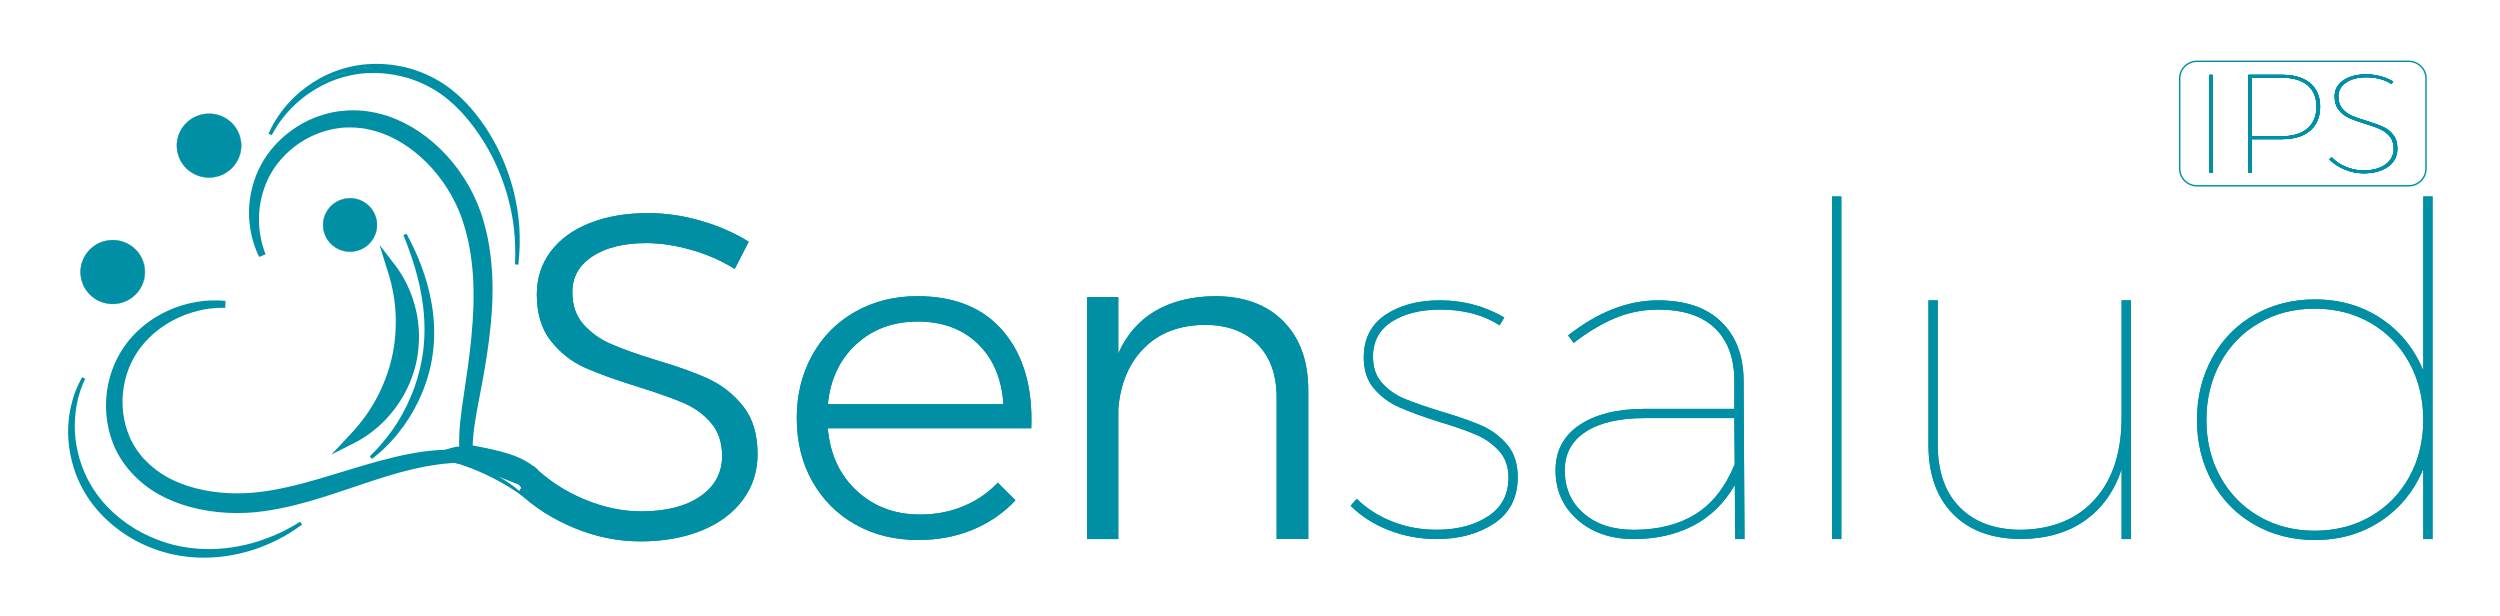<?xml version="1.0" encoding="utf-8"?>
<!-- Generator: Adobe Illustrator 24.0.0, SVG Export Plug-In . SVG Version: 6.00 Build 0)  -->
<svg version="1.1" id="Capa_1" xmlns="http://www.w3.org/2000/svg" xmlns:xlink="http://www.w3.org/1999/xlink" x="0px" y="0px"
	 width="347px" height="85.52px" viewBox="0 0 347 85.52" style="enable-background:new 0 0 347 85.52;" xml:space="preserve">
<style type="text/css">
	.st0{fill:#008FA4;}
</style>
<g>
	<g>
		<g>
			<g>
				<g>
					<g>
						<path class="st0" d="M76.55,67.56c0,0-0.26-0.2-0.75-0.58c-0.24-0.2-0.57-0.4-0.95-0.64c-0.37-0.26-0.84-0.48-1.36-0.76
							c-1.06-0.5-2.4-1.02-4.02-1.36c-1.62-0.35-3.5-0.53-5.58-0.47c-1.04,0.02-2.13,0.12-3.25,0.26c-1.12,0.16-2.29,0.36-3.48,0.65
							c-2.39,0.57-4.89,1.37-7.53,2.26c-2.64,0.89-5.42,1.87-8.42,2.63c-1.5,0.38-3.04,0.71-4.64,0.93
							c-1.61,0.23-3.26,0.31-4.93,0.22c-3.33-0.16-6.6-0.95-9.4-2.52c-2.78-1.58-5-4.01-6.08-6.76c-1.1-2.74-1.19-5.62-0.65-8.13
							c0.54-2.52,1.74-4.69,3.22-6.29c0.74-0.8,1.52-1.47,2.31-2.04c0.41-0.26,0.79-0.54,1.2-0.76c0.2-0.11,0.39-0.23,0.59-0.33
							c0.2-0.1,0.39-0.19,0.59-0.28c1.55-0.73,2.99-1.07,4.17-1.26c1.18-0.19,2.11-0.17,2.73-0.17c0.62,0.04,0.95,0.07,0.95,0.07
							s-0.33,0-0.95,0.01c-0.62,0.05-1.54,0.09-2.68,0.36c-1.14,0.26-2.52,0.69-3.96,1.49c-0.73,0.39-1.46,0.88-2.19,1.44
							c-0.72,0.58-1.42,1.26-2.07,2.05c-1.3,1.57-2.29,3.61-2.69,5.94c-0.4,2.32-0.2,4.92,0.85,7.32c0.07,0.15,0.13,0.3,0.2,0.45
							c0.08,0.14,0.15,0.29,0.23,0.43c0.14,0.3,0.33,0.57,0.51,0.85l0.13,0.21l0.15,0.2c0.1,0.13,0.21,0.27,0.31,0.4
							c0.11,0.13,0.2,0.27,0.31,0.4c0.12,0.12,0.23,0.25,0.35,0.37c0.93,0.99,2.06,1.85,3.31,2.54c2.53,1.36,5.54,2.07,8.64,2.22
							c1.55,0.08,3.1,0.01,4.61-0.19c1.51-0.2,3-0.49,4.46-0.84c2.91-0.7,5.69-1.6,8.37-2.41c2.68-0.82,5.26-1.54,7.74-2.02
							c1.24-0.24,2.45-0.4,3.62-0.51c1.17-0.09,2.3-0.14,3.37-0.1c2.15,0.06,4.08,0.36,5.72,0.82c1.64,0.46,2.98,1.08,4.01,1.67
							c0.5,0.32,0.96,0.58,1.32,0.87c0.36,0.28,0.68,0.5,0.9,0.72C76.31,67.34,76.55,67.56,76.55,67.56z"/>
					</g>
				</g>
			</g>
			<g>
				<g>
					<g>
						<path class="st0" d="M62.5,64.29C62.5,64.29,62.5,64.28,62.5,64.29c2.27-0.32,4.63-0.21,6.82,0.38c0.02,0,0.04,0.01,0.06,0.01
							c1.35,0.29,2.66,0.73,3.89,1.32c0.14,0.07,0.27,0.14,0.4,0.21c0.36,0.19,0.66,0.35,0.92,0.53c0.09,0.06,0.18,0.11,0.26,0.17
							c0.26,0.16,0.48,0.31,0.66,0.45l0.75,0.58l0.62-0.72l-0.69-0.62c-0.2-0.2-0.44-0.38-0.72-0.59l-0.21-0.16
							c-0.29-0.24-0.64-0.45-1.01-0.68c-0.12-0.07-0.23-0.15-0.38-0.23c-1.29-0.74-2.68-1.31-4.12-1.71
							c-1.77-0.5-3.74-0.78-5.84-0.84c-0.99-0.03-2.08,0-3.43,0.1c-1.33,0.12-2.53,0.29-3.67,0.51c-2.66,0.51-5.43,1.32-7.79,2.03
							c-0.54,0.16-1.09,0.33-1.65,0.5c-2.16,0.66-4.39,1.35-6.69,1.9c-1.61,0.38-3.05,0.66-4.41,0.83c-1.5,0.2-3.02,0.26-4.52,0.19
							c-3.18-0.15-6.09-0.9-8.43-2.16c-1.23-0.67-2.3-1.5-3.2-2.45l-0.34-0.36c-0.06-0.07-0.12-0.15-0.18-0.23
							c-0.04-0.05-0.08-0.1-0.12-0.15l-0.45-0.58l-0.24-0.38c-0.14-0.21-0.26-0.41-0.37-0.63l-0.23-0.42
							c-0.04-0.09-0.08-0.17-0.12-0.26c-0.02-0.06-0.05-0.11-0.07-0.17c-0.94-2.15-1.23-4.65-0.81-7.05
							c0.37-2.14,1.26-4.11,2.59-5.72c0.59-0.71,1.26-1.37,2-1.97c0.78-0.6,1.47-1.05,2.13-1.4c1.16-0.64,2.41-1.11,3.84-1.44
							c1-0.24,1.82-0.3,2.42-0.34l1.1-0.02l0.03-0.95l-0.95-0.07l-0.2,0c-0.61,0-1.53-0.01-2.65,0.17c-1.57,0.25-2.97,0.67-4.3,1.3
							l-0.59,0.29c-0.14,0.07-0.27,0.15-0.41,0.22c-0.07,0.04-0.13,0.08-0.19,0.11c-0.32,0.17-0.62,0.37-0.91,0.56
							c-0.11,0.07-0.21,0.14-0.34,0.23c-0.88,0.63-1.68,1.34-2.39,2.11c-1.62,1.76-2.81,4.07-3.33,6.51
							c-0.61,2.81-0.37,5.8,0.67,8.4c1.1,2.8,3.39,5.36,6.29,7c2.7,1.51,6.03,2.4,9.62,2.58c1.67,0.08,3.35,0.01,5.02-0.23
							c1.47-0.2,3-0.51,4.69-0.94c2.58-0.66,4.98-1.47,7.3-2.25c0.39-0.13,0.77-0.26,1.16-0.39c2.84-0.96,5.2-1.71,7.49-2.25
							c1.05-0.25,2.17-0.46,3.42-0.64C61.37,64.39,61.96,64.33,62.5,64.29z M57.06,64.19c-2.32,0.55-4.71,1.31-7.57,2.28
							c-0.38,0.13-0.77,0.26-1.16,0.39c-2.3,0.78-4.68,1.58-7.23,2.23c-1.66,0.42-3.16,0.73-4.59,0.92c-1.6,0.22-3.23,0.3-4.84,0.22
							c-3.44-0.17-6.62-1.02-9.19-2.46c-2.71-1.54-4.85-3.92-5.88-6.53c-0.97-2.43-1.2-5.22-0.63-7.86
							c0.42-1.94,1.28-3.79,2.46-5.31c-1.1,1.57-1.85,3.4-2.18,5.36c-0.45,2.58-0.13,5.27,0.88,7.59c0.02,0.05,0.05,0.1,0.07,0.15
							c0.04,0.1,0.09,0.21,0.15,0.32l0.22,0.42c0.12,0.26,0.27,0.49,0.42,0.71l0.25,0.39l0.49,0.64c0.04,0.05,0.07,0.09,0.11,0.14
							c0.07,0.09,0.14,0.19,0.24,0.29l0.35,0.37c0.96,1.02,2.12,1.91,3.44,2.64c2.47,1.33,5.53,2.12,8.85,2.28
							c1.56,0.08,3.13,0.01,4.69-0.19c1.39-0.18,2.87-0.46,4.51-0.85c2.33-0.56,4.58-1.25,6.75-1.91c0.55-0.17,1.1-0.34,1.64-0.5
							c2.33-0.71,5.07-1.51,7.69-2.01c1.11-0.22,2.28-0.38,3.56-0.5c0.88-0.07,1.64-0.1,2.33-0.11c-0.69,0.04-1.44,0.12-2.32,0.22
							C59.29,63.71,58.14,63.93,57.06,64.19z"/>
					</g>
				</g>
			</g>
		</g>
	</g>
	<g>
		<g>
			<g>
				<g>
					<g>
						<path class="st0" d="M58.74,21.46c2.24,2.01,4.11,4.59,5.36,7.52c0.31,0.73,0.58,1.47,0.79,2.23
							c0.24,0.75,0.41,1.52,0.59,2.29c0.32,1.53,0.51,3.07,0.63,4.6c0.11,1.52,0.11,3.03,0.07,4.51c-0.05,1.48-0.16,2.93-0.29,4.35
							c-0.28,2.83-0.68,5.52-1.06,8.04c-0.39,2.52-0.7,4.94-0.62,7.16c0.02,0.68,0.09,1.34,0.19,1.97c0.27-0.01,0.54-0.01,0.8-0.01
							c-0.07-0.63-0.1-1.29-0.09-1.97c0.03-2.13,0.44-4.44,0.93-6.94c0.48-2.51,0.99-5.21,1.36-8.08c0.18-1.44,0.33-2.92,0.41-4.44
							c0.07-1.52,0.1-3.09,0.01-4.68c-0.09-1.59-0.28-3.22-0.6-4.85c-0.19-0.81-0.36-1.63-0.62-2.44c-0.22-0.81-0.52-1.63-0.86-2.42
							c-1.36-3.18-3.41-5.95-5.88-8.1c-2.46-2.15-5.39-3.66-8.41-4.18c-0.75-0.14-1.51-0.2-2.25-0.22
							c-0.74-0.01-1.48,0.04-2.19,0.14c-1.43,0.2-2.78,0.64-3.99,1.2c-2.43,1.16-4.33,2.87-5.62,4.72c-1.3,1.85-1.95,3.82-2.22,5.56
							c-0.14,0.87-0.19,1.69-0.17,2.44c0,0.38,0.04,0.73,0.06,1.07c0.04,0.34,0.08,0.66,0.13,0.96c0.21,1.21,0.52,2.11,0.77,2.71
							c0.11,0.3,0.23,0.52,0.29,0.67c0.07,0.15,0.1,0.23,0.1,0.23s-0.03-0.08-0.09-0.23c-0.05-0.16-0.15-0.38-0.24-0.69
							c-0.2-0.61-0.43-1.52-0.56-2.72c-0.03-0.3-0.04-0.62-0.06-0.95c0-0.33-0.02-0.68,0.01-1.05c0.03-0.73,0.13-1.51,0.31-2.34
							c0.36-1.65,1.09-3.47,2.39-5.13c1.29-1.66,3.13-3.16,5.4-4.13c1.13-0.47,2.37-0.82,3.66-0.95c0.65-0.07,1.31-0.09,1.97-0.06
							c0.67,0.04,1.34,0.11,2.01,0.26C53.88,18.03,56.51,19.45,58.74,21.46z"/>
					</g>
				</g>
			</g>
			<g>
				<g>
					<g>
						<path class="st0" d="M58.42,21.81c2.23,2,4.04,4.55,5.24,7.35c0.35,0.85,0.59,1.52,0.78,2.2c0.19,0.59,0.34,1.22,0.48,1.82
							l0.1,0.41c0.29,1.42,0.5,2.9,0.62,4.53c0.09,1.3,0.11,2.72,0.07,4.46c-0.05,1.34-0.14,2.76-0.29,4.31
							c-0.27,2.72-0.64,5.24-1.06,8.02c-0.35,2.26-0.71,4.87-0.62,7.25c0.02,0.67,0.09,1.33,0.19,1.98
							c0.59-0.04,1.18-0.05,1.76-0.02c-0.07-0.64-0.1-1.3-0.09-1.97c0.03-2.16,0.47-4.57,0.92-6.86c0.46-2.38,0.98-5.16,1.36-8.11
							c0.2-1.6,0.34-3.07,0.42-4.48c0.09-1.83,0.09-3.33,0.01-4.73c-0.1-1.76-0.3-3.37-0.61-4.93l-0.08-0.37
							c-0.16-0.69-0.32-1.4-0.54-2.09c-0.2-0.75-0.49-1.56-0.88-2.48c-1.36-3.18-3.43-6.04-6-8.27c-2.61-2.28-5.6-3.76-8.63-4.29
							c-0.68-0.13-1.39-0.2-2.33-0.23c-0.76-0.01-1.52,0.04-2.27,0.14c-1.38,0.19-2.77,0.61-4.13,1.24
							c-2.35,1.12-4.36,2.81-5.8,4.87c-1.18,1.69-1.97,3.68-2.3,5.75c-0.14,0.87-0.2,1.72-0.17,2.51c0,0.28,0.02,0.55,0.04,0.8
							c0.01,0.1,0.02,0.2,0.02,0.3l0.03,0.22c0.03,0.28,0.07,0.54,0.11,0.8c0.23,1.29,0.56,2.24,0.79,2.79
							c0.08,0.22,0.16,0.39,0.23,0.53c0.03,0.06,0.05,0.11,0.08,0.17l0.1,0.23l0.89-0.36l-0.08-0.22c-0.02-0.06-0.04-0.13-0.07-0.2
							c-0.05-0.13-0.11-0.28-0.16-0.48c-0.18-0.54-0.41-1.43-0.54-2.62c-0.02-0.22-0.04-0.46-0.05-0.72l-0.01-0.19
							c0-0.1,0-0.2,0-0.31c0-0.23-0.01-0.46,0.01-0.71c0.03-0.72,0.13-1.48,0.3-2.26c0.4-1.82,1.19-3.53,2.3-4.94
							c1.34-1.72,3.14-3.1,5.2-3.98c1.18-0.49,2.36-0.8,3.52-0.92c0.63-0.07,1.27-0.08,1.89-0.05c0.54,0.03,1.24,0.09,1.94,0.25
							C53.66,18.47,56.19,19.81,58.42,21.81z M47.16,16.81c-1.25,0.13-2.53,0.46-3.8,0.99c-1.57,0.67-2.99,1.61-4.2,2.75
							c-0.25,0.24-0.49,0.48-0.72,0.74c1.28-1.56,2.93-2.84,4.81-3.74c1.27-0.59,2.57-0.98,3.86-1.16c0.7-0.1,1.41-0.14,2.11-0.13
							c0.88,0.03,1.55,0.09,2.18,0.21c2.87,0.5,5.7,1.91,8.18,4.07c2.46,2.14,4.45,4.89,5.75,7.93c0.37,0.89,0.64,1.66,0.84,2.38
							c0.21,0.67,0.37,1.36,0.52,2.03l0.08,0.36c0.3,1.5,0.49,3.07,0.59,4.78c0.08,1.37,0.07,2.84-0.01,4.63
							c-0.08,1.39-0.21,2.83-0.41,4.41c-0.38,2.93-0.9,5.69-1.35,8.05c-0.39,1.98-0.77,4.05-0.9,6c0.03-2.01,0.33-4.15,0.62-6.05
							c0.42-2.79,0.79-5.33,1.06-8.07c0.15-1.58,0.25-3.01,0.29-4.38c0.04-1.78,0.02-3.23-0.07-4.56c-0.13-1.68-0.33-3.2-0.64-4.67
							l-0.1-0.42c-0.15-0.62-0.3-1.27-0.5-1.88c-0.19-0.7-0.44-1.4-0.82-2.29c-1.25-2.93-3.15-5.59-5.48-7.68
							c-2.35-2.12-5.04-3.53-7.76-4.09c-0.75-0.17-1.51-0.23-2.09-0.27C48.53,16.72,47.84,16.74,47.16,16.81z"/>
					</g>
				</g>
			</g>
		</g>
	</g>
	<g>
		<g>
			<g>
				<g>
					<g>
						<path class="st0" d="M41.79,72.61c0,0-0.14,0.1-0.41,0.29c-0.14,0.09-0.3,0.22-0.5,0.35c-0.2,0.13-0.44,0.28-0.7,0.45
							c-0.27,0.17-0.57,0.34-0.91,0.53c-0.34,0.19-0.71,0.38-1.11,0.58c-0.81,0.39-1.75,0.8-2.83,1.17
							c-2.15,0.72-4.86,1.28-7.9,1.15c-1.51-0.07-3.11-0.3-4.7-0.77c-1.59-0.47-3.17-1.16-4.68-2.06c-1.5-0.92-2.83-2.02-3.96-3.23
							c-1.13-1.21-2.03-2.55-2.7-3.9c-1.35-2.73-1.76-5.48-1.7-7.74c0.04-1.13,0.19-2.15,0.38-3.02c0.11-0.44,0.22-0.84,0.33-1.2
							c0.13-0.36,0.24-0.69,0.36-0.99c0.13-0.29,0.24-0.54,0.33-0.77c0.1-0.22,0.21-0.4,0.28-0.54c0.15-0.29,0.24-0.44,0.24-0.44
							s-0.07,0.16-0.2,0.46c-0.06,0.15-0.15,0.33-0.24,0.56c-0.08,0.23-0.17,0.49-0.28,0.78c-0.1,0.3-0.18,0.63-0.29,0.99
							c-0.09,0.37-0.17,0.77-0.25,1.2c-0.14,0.87-0.23,1.87-0.21,2.97c0.05,2.2,0.57,4.83,1.93,7.4c0.68,1.27,1.56,2.53,2.65,3.66
							c1.09,1.14,2.37,2.17,3.8,3.05c1.44,0.86,2.95,1.53,4.46,2.01c1.51,0.48,3.03,0.73,4.49,0.84c2.92,0.21,5.58-0.22,7.72-0.82
							c1.07-0.31,2.02-0.66,2.85-1c0.41-0.18,0.79-0.35,1.13-0.51c0.34-0.17,0.66-0.32,0.93-0.47c0.28-0.15,0.52-0.29,0.73-0.4
							c0.21-0.12,0.38-0.23,0.53-0.31C41.65,72.7,41.79,72.61,41.79,72.61z"/>
					</g>
				</g>
			</g>
			<g>
				<g>
					<g>
						<path class="st0" d="M41.93,72.81l-0.41,0.29c-0.05,0.03-0.1,0.07-0.15,0.11c-0.1,0.08-0.22,0.16-0.36,0.25l-0.71,0.46
							c-0.18,0.11-0.37,0.23-0.58,0.35c-0.11,0.06-0.22,0.13-0.33,0.19c-0.31,0.17-0.67,0.36-1.12,0.59
							c-0.93,0.45-1.89,0.85-2.86,1.18c-2.65,0.88-5.34,1.27-7.99,1.16c-1.67-0.07-3.27-0.34-4.76-0.78
							c-1.66-0.49-3.25-1.19-4.73-2.09c-1.5-0.92-2.85-2.02-4.01-3.27c-1.09-1.17-2.02-2.5-2.74-3.96
							c-1.51-3.07-1.77-5.96-1.72-7.85c0.04-1.06,0.17-2.1,0.39-3.07c0.1-0.41,0.21-0.8,0.33-1.22c0.05-0.14,0.09-0.26,0.13-0.38
							c0.08-0.22,0.15-0.44,0.23-0.63l0.34-0.77c0.07-0.15,0.14-0.29,0.2-0.4c0.03-0.06,0.06-0.11,0.08-0.16l0.24-0.45l0.43,0.2
							l-0.2,0.46c-0.02,0.05-0.05,0.11-0.08,0.17c-0.05,0.11-0.1,0.23-0.16,0.38l-0.28,0.78c-0.06,0.18-0.11,0.38-0.17,0.59
							c-0.03,0.13-0.07,0.26-0.11,0.39c-0.09,0.4-0.17,0.79-0.24,1.18c-0.15,0.93-0.22,1.92-0.21,2.93c0.04,1.77,0.41,4.48,1.9,7.29
							c0.71,1.33,1.59,2.55,2.62,3.61c1.1,1.14,2.36,2.16,3.75,3.01c1.38,0.83,2.87,1.5,4.4,1.98c1.38,0.44,2.87,0.72,4.43,0.83
							c2.5,0.18,5.07-0.09,7.64-0.81c0.95-0.27,1.9-0.61,2.82-0.99c0.47-0.2,0.82-0.36,1.12-0.5c0.12-0.06,0.24-0.12,0.36-0.18
							c0.2-0.1,0.39-0.19,0.56-0.29l0.73-0.4c0.13-0.07,0.25-0.15,0.35-0.21c0.06-0.04,0.11-0.07,0.16-0.1l0.43-0.26L41.93,72.81z
							 M9.93,59.96c0.01,1.82,0.34,4.4,1.68,7.11c0.7,1.42,1.6,2.71,2.66,3.85c1.14,1.22,2.45,2.29,3.91,3.19
							c1.45,0.87,3,1.56,4.62,2.04c1.45,0.44,3.01,0.69,4.64,0.76c2.42,0.1,4.88-0.22,7.31-0.97c-2.46,0.63-4.91,0.86-7.3,0.69
							c-1.6-0.12-3.13-0.4-4.54-0.85c-1.57-0.49-3.09-1.18-4.51-2.03c-1.43-0.88-2.72-1.91-3.85-3.09
							c-1.06-1.09-1.96-2.34-2.69-3.71C10.46,64.31,10.03,61.77,9.93,59.96z"/>
					</g>
				</g>
			</g>
		</g>
	</g>
	<g>
		<g>
			<g>
				<g>
					<path class="st0" d="M56.21,32.54c0,0,0.06,0.1,0.16,0.3c0.11,0.2,0.27,0.49,0.46,0.88c0.39,0.77,0.92,1.9,1.46,3.34
						c0.27,0.72,0.53,1.53,0.79,2.4c0.24,0.88,0.46,1.83,0.63,2.84c0.34,2.02,0.46,4.31,0.14,6.68c-0.16,1.18-0.4,2.32-0.74,3.39
						c-0.15,0.54-0.35,1.05-0.53,1.56c-0.1,0.25-0.21,0.5-0.31,0.74c-0.1,0.24-0.2,0.48-0.32,0.71c-0.88,1.87-1.91,3.42-2.89,4.62
						c-0.98,1.2-1.9,2.07-2.54,2.64c-0.32,0.28-0.59,0.49-0.77,0.63c-0.18,0.14-0.27,0.22-0.27,0.22s0.08-0.08,0.24-0.25
						c0.16-0.16,0.4-0.39,0.7-0.7c0.58-0.63,1.41-1.56,2.28-2.81c0.87-1.25,1.78-2.82,2.56-4.66c0.1-0.23,0.19-0.46,0.28-0.7
						c0.09-0.24,0.18-0.48,0.27-0.72c0.15-0.5,0.34-1,0.47-1.52c0.3-1.04,0.51-2.14,0.67-3.28c0.3-2.27,0.25-4.47,0-6.45
						c-0.13-0.99-0.29-1.93-0.48-2.8c-0.2-0.87-0.4-1.68-0.62-2.41c-0.42-1.46-0.85-2.63-1.16-3.43c-0.15-0.4-0.28-0.71-0.36-0.92
						C56.26,32.65,56.21,32.54,56.21,32.54z"/>
				</g>
			</g>
		</g>
		<g>
			<g>
				<g>
					<path class="st0" d="M53.3,62.27c-0.2,0.19-0.41,0.38-0.62,0.57c-0.22,0.2-0.42,0.35-0.58,0.48c-0.07,0.06-0.14,0.11-0.19,0.16
						l-0.27,0.22l-0.32-0.35l0.24-0.25c0.06-0.06,0.12-0.13,0.2-0.2c0.14-0.13,0.3-0.3,0.49-0.5c0.54-0.59,1.37-1.52,2.26-2.78
						c0.99-1.41,1.84-2.96,2.53-4.61c0.11-0.24,0.2-0.48,0.28-0.69l0.27-0.73c0.05-0.16,0.1-0.33,0.16-0.5
						c0.11-0.32,0.22-0.66,0.3-1c0.28-0.95,0.49-2.01,0.67-3.25c0.27-2.04,0.27-4.19,0-6.39c-0.11-0.9-0.27-1.81-0.48-2.78
						c-0.22-0.98-0.42-1.74-0.61-2.39c-0.43-1.48-0.86-2.65-1.15-3.41c-0.11-0.29-0.21-0.53-0.28-0.72l-0.21-0.51l0.43-0.2
						l0.24,0.45c0.1,0.19,0.23,0.44,0.38,0.74c0.57,1.13,1.05,2.23,1.47,3.36c0.26,0.67,0.52,1.46,0.79,2.42
						c0.27,0.99,0.48,1.92,0.64,2.87c0.38,2.31,0.43,4.58,0.14,6.75c-0.18,1.29-0.42,2.41-0.75,3.43c-0.1,0.38-0.24,0.75-0.37,1.11
						c-0.06,0.16-0.11,0.31-0.17,0.46l-0.31,0.75c-0.09,0.22-0.2,0.47-0.33,0.73c-0.78,1.67-1.8,3.28-2.92,4.66
						C54.65,60.91,54,61.6,53.3,62.27z M58.19,37.49c0.16,0.58,0.33,1.25,0.52,2.08c0.21,0.98,0.37,1.91,0.48,2.82
						c0.28,2.24,0.28,4.43,0,6.51c-0.18,1.26-0.4,2.35-0.68,3.31c-0.09,0.35-0.2,0.69-0.31,1.02c-0.06,0.17-0.11,0.34-0.16,0.5
						l-0.28,0.74c-0.08,0.22-0.17,0.47-0.29,0.72c-0.66,1.56-1.46,3.04-2.37,4.4c1.01-1.29,1.92-2.76,2.64-4.29
						c0.12-0.25,0.23-0.49,0.31-0.7l0.31-0.74c0.05-0.14,0.11-0.3,0.16-0.46c0.13-0.35,0.26-0.71,0.36-1.08
						c0.32-1.01,0.55-2.1,0.73-3.37c0.29-2.13,0.24-4.35-0.14-6.61c-0.16-0.93-0.36-1.85-0.63-2.82
						C58.62,38.75,58.4,38.07,58.19,37.49z"/>
				</g>
			</g>
		</g>
	</g>
	<g>
		<g>
			<g>
				<path class="st0" d="M71.96,36.73l-0.48-0.03l0.04-1.25l-0.01-0.92c0-0.28-0.01-0.59-0.03-0.92l-0.01-0.23
					c-0.01-0.39-0.06-0.81-0.1-1.25l-0.01-0.11c-0.02-0.32-0.07-0.65-0.12-1c-0.03-0.18-0.05-0.37-0.08-0.56
					c-0.03-0.17-0.06-0.34-0.09-0.52c-0.02-0.11-0.04-0.21-0.06-0.32c-0.05-0.3-0.11-0.59-0.18-0.88c-0.61-2.77-1.67-5.55-3.08-8.06
					c-0.86-1.51-1.83-2.92-2.89-4.19c-1.25-1.49-2.59-2.72-3.97-3.65c-1.51-1-3.2-1.75-4.9-2.18c-0.33-0.09-0.67-0.16-0.99-0.22
					l-0.28-0.06l-0.25-0.04c-0.34-0.05-0.67-0.1-1-0.13c-0.31-0.04-0.62-0.05-0.92-0.06c-0.11,0-0.23-0.01-0.34-0.02
					c-0.1,0-0.21,0-0.32,0c-0.31,0-0.6,0-0.89,0.02c-1.48,0.07-2.98,0.38-4.47,0.91c-1.23,0.45-2.42,1.07-3.55,1.83
					c-0.91,0.62-1.77,1.34-2.54,2.13c-0.62,0.64-1.17,1.3-1.61,1.92l-0.11,0.16c-0.06,0.08-0.12,0.16-0.17,0.24l-0.57,0.94
					l-0.28,0.49l-0.43-0.22l0.37-0.79l0.4-0.73c0.05-0.09,0.11-0.19,0.17-0.28l0.1-0.15c0.42-0.69,0.94-1.39,1.56-2.1
					c0.76-0.87,1.62-1.67,2.56-2.36c1.16-0.86,2.4-1.57,3.69-2.09c1.58-0.63,3.18-1.01,4.77-1.13c0.33-0.03,0.66-0.04,0.99-0.05
					c0.1,0,0.21-0.01,0.31-0.01c0.12,0,0.23,0,0.34,0.01c0.33,0.01,0.68,0.01,1.02,0.05c0.37,0.02,0.75,0.07,1.12,0.12l0.23,0.03
					l0.27,0.05c0.37,0.07,0.74,0.13,1.12,0.23c1.85,0.44,3.7,1.25,5.34,2.33c1.5,1.01,2.93,2.34,4.24,3.94
					c1.1,1.35,2.09,2.84,2.94,4.45c1.4,2.65,2.4,5.57,2.9,8.46c0.06,0.31,0.11,0.63,0.15,0.92c0.01,0.1,0.03,0.21,0.04,0.31
					c0.03,0.19,0.05,0.38,0.07,0.57c0.02,0.19,0.03,0.37,0.05,0.55c0.04,0.37,0.07,0.73,0.08,1.07l0,0.06
					c0.02,0.47,0.04,0.92,0.03,1.34l0,0.2c0,0.35,0,0.68-0.02,0.98l-0.06,1L71.96,36.73z M43.21,12.18
					c1.01-0.64,2.07-1.16,3.16-1.56c1.53-0.55,3.08-0.86,4.6-0.94c0.3-0.02,0.62-0.03,0.92-0.03c0.11,0,0.22,0,0.33,0
					c0.13,0.01,0.24,0.01,0.35,0.02c0.31,0.01,0.63,0.03,0.95,0.06c0.34,0.03,0.69,0.08,1.02,0.13L54.8,9.9l0.29,0.06
					c0.33,0.07,0.68,0.13,1.02,0.23c1.77,0.44,3.47,1.2,5.04,2.24c1.42,0.96,2.79,2.22,4.07,3.74c1.08,1.29,2.07,2.72,2.94,4.26
					c1.33,2.37,2.36,4.99,3,7.61c-0.52-2.66-1.47-5.32-2.75-7.74c-0.84-1.58-1.81-3.05-2.89-4.37c-1.28-1.57-2.67-2.86-4.13-3.85
					c-1.59-1.06-3.39-1.84-5.19-2.27c-0.36-0.1-0.73-0.16-1.09-0.23l-0.48-0.08c-0.38-0.05-0.74-0.1-1.1-0.12
					c-0.34-0.03-0.67-0.04-0.99-0.05c-0.11,0-0.22,0-0.33-0.01c-0.09,0-0.2,0.01-0.3,0.01c-0.33,0.01-0.65,0.02-0.96,0.05
					c-1.55,0.12-3.11,0.48-4.64,1.09C45.24,10.93,44.19,11.49,43.21,12.18z"/>
			</g>
		</g>
	</g>
	<g>
		<g>
			<g>
				<g>
					<ellipse class="st0" cx="15.65" cy="37.76" rx="4.34" ry="4.31"/>
				</g>
			</g>
			<g>
				<g>
					<path class="st0" d="M15.64,42.09c-0.8,0-1.59-0.22-2.29-0.65c-2.05-1.25-2.69-3.93-1.43-5.96c1.26-2.03,3.96-2.67,6.01-1.41
						c0.99,0.61,1.69,1.56,1.96,2.69c0.27,1.13,0.08,2.29-0.53,3.27c-0.61,0.99-1.58,1.67-2.71,1.94
						C16.32,42.05,15.98,42.09,15.64,42.09z M15.66,33.48c-1.45,0-2.87,0.72-3.68,2.03c-1.25,2.01-0.62,4.65,1.41,5.89
						c0.98,0.6,2.14,0.79,3.26,0.52c1.12-0.26,2.07-0.95,2.68-1.92c0.61-0.97,0.79-2.12,0.53-3.24c-0.27-1.11-0.95-2.06-1.94-2.66
						C17.21,33.68,16.43,33.48,15.66,33.48z"/>
				</g>
			</g>
		</g>
		<g>
			<g>
				<g>
					<path class="st0" d="M18.73,40.96c-1.43,1.36-3.66,1.65-5.43,0.57c-1.01-0.62-1.73-1.6-2-2.75c-0.28-1.15-0.08-2.34,0.54-3.35
						c0.63-1.01,1.61-1.71,2.77-1.98c1.16-0.27,2.36-0.08,3.37,0.54c1.01,0.62,1.73,1.6,2,2.75c0.28,1.15,0.08,2.34-0.54,3.35
						C19.24,40.41,19,40.7,18.73,40.96z M12.73,34.72c-0.26,0.25-0.49,0.53-0.68,0.84c-0.59,0.95-0.78,2.08-0.51,3.17
						c0.26,1.09,0.93,2.01,1.89,2.6c1.98,1.21,4.59,0.6,5.81-1.37c0.59-0.95,0.78-2.08,0.51-3.17c-0.26-1.09-0.93-2.01-1.89-2.6l0,0
						c-0.96-0.59-2.09-0.77-3.19-0.51C13.93,33.86,13.27,34.22,12.73,34.72z"/>
				</g>
			</g>
			<g>
				<g>
					<path class="st0" d="M15.65,42.21c-0.81,0-1.63-0.22-2.35-0.66c-1.02-0.62-1.74-1.61-2.01-2.76c-0.28-1.16-0.08-2.35,0.55-3.36
						s1.62-1.72,2.79-2c1.17-0.27,2.37-0.08,3.39,0.54c1.02,0.62,1.74,1.61,2.01,2.76c0.28,1.16,0.08,2.35-0.55,3.36
						c-0.2,0.32-0.44,0.62-0.72,0.88l0,0C17.89,41.79,16.77,42.21,15.65,42.21z M15.66,33.36c-0.34,0-0.69,0.04-1.03,0.12
						c-1.15,0.27-2.13,0.97-2.75,1.97c-0.62,1-0.81,2.18-0.54,3.33c0.27,1.14,0.98,2.11,1.99,2.73c1.72,1.05,3.94,0.82,5.4-0.56l0,0
						c0.27-0.26,0.51-0.55,0.71-0.87c0.62-1,0.81-2.18,0.54-3.33c-0.27-1.14-0.98-2.11-1.99-2.73
						C17.27,33.58,16.47,33.36,15.66,33.36z M15.64,41.97c-0.78,0-1.54-0.21-2.22-0.63c-0.97-0.59-1.64-1.52-1.9-2.62
						c-0.26-1.1-0.08-2.23,0.52-3.18c0.19-0.31,0.42-0.59,0.68-0.84c0.54-0.51,1.22-0.87,1.95-1.05c1.11-0.26,2.25-0.08,3.21,0.51
						c0.97,0.59,1.64,1.52,1.9,2.61c0.26,1.1,0.08,2.23-0.52,3.18c-0.59,0.96-1.53,1.63-2.64,1.89
						C16.3,41.94,15.97,41.97,15.64,41.97z M15.66,33.59c-0.33,0-0.65,0.04-0.98,0.11c-0.73,0.17-1.4,0.53-1.93,1.04l0,0
						c-0.26,0.25-0.49,0.52-0.68,0.83c-0.59,0.95-0.77,2.06-0.51,3.15c0.26,1.08,0.93,2,1.88,2.58c0.95,0.58,2.08,0.76,3.17,0.51
						c1.09-0.26,2.02-0.92,2.61-1.86c0.59-0.95,0.77-2.06,0.51-3.15c-0.26-1.08-0.93-2-1.88-2.58
						C17.18,33.8,16.43,33.59,15.66,33.59z"/>
				</g>
			</g>
		</g>
	</g>
	<g>
		<g>
			<g>
				<g>
					<ellipse class="st0" cx="48.58" cy="31.23" rx="3.62" ry="3.59"/>
				</g>
			</g>
			<g>
				<g>
					<path class="st0" d="M48.58,34.84c-0.67,0-1.32-0.18-1.9-0.54c-0.83-0.51-1.41-1.3-1.63-2.24c-0.22-0.94-0.07-1.91,0.44-2.73
						c0.51-0.82,1.31-1.4,2.26-1.62c0.95-0.22,1.92-0.07,2.75,0.44l0,0c1.71,1.04,2.24,3.27,1.19,4.97
						c-0.51,0.82-1.31,1.4-2.26,1.62C49.14,34.8,48.86,34.84,48.58,34.84z M48.59,27.66c-0.28,0-0.56,0.03-0.84,0.1
						c-0.93,0.22-1.72,0.79-2.23,1.6c-0.5,0.81-0.66,1.77-0.44,2.69s0.79,1.71,1.61,2.21c0.82,0.5,1.78,0.65,2.71,0.43
						c0.93-0.22,1.72-0.79,2.23-1.6c1.04-1.67,0.51-3.87-1.17-4.9l0,0C49.89,27.84,49.25,27.66,48.59,27.66z"/>
				</g>
			</g>
		</g>
		<g>
			<g>
				<g>
					<path class="st0" d="M51.17,33.9c-1.2,1.14-3.07,1.38-4.54,0.48c-1.75-1.07-2.3-3.36-1.22-5.1c0.52-0.84,1.35-1.43,2.32-1.66
						c0.97-0.23,1.97-0.07,2.82,0.45l0,0c0.85,0.52,1.44,1.34,1.67,2.3c0.23,0.96,0.07,1.96-0.46,2.8
						C51.59,33.44,51.39,33.69,51.17,33.9z M46.17,28.71c-0.21,0.2-0.4,0.43-0.56,0.69c-1.01,1.63-0.5,3.77,1.14,4.77
						c1.64,1,3.8,0.5,4.81-1.13c0.49-0.79,0.64-1.72,0.43-2.62c-0.22-0.9-0.77-1.67-1.57-2.15l0,0c-0.8-0.49-1.73-0.64-2.64-0.42
						C47.16,28,46.61,28.29,46.17,28.71z"/>
				</g>
			</g>
			<g>
				<g>
					<path class="st0" d="M48.58,34.95c-0.68,0-1.36-0.18-1.97-0.55c-1.77-1.08-2.32-3.38-1.23-5.13c0.53-0.85,1.36-1.44,2.33-1.67
						c0.98-0.23,1.99-0.07,2.84,0.45c0.86,0.52,1.45,1.34,1.69,2.31c0.23,0.97,0.07,1.97-0.46,2.82c-0.17,0.27-0.37,0.52-0.6,0.74
						l0,0C50.46,34.6,49.53,34.95,48.58,34.95z M48.59,27.54c-0.29,0-0.58,0.03-0.86,0.1c-0.96,0.23-1.78,0.81-2.3,1.65
						c-1.07,1.73-0.53,4,1.21,5.06c1.44,0.88,3.29,0.68,4.51-0.47l0,0c0.23-0.22,0.43-0.46,0.59-0.73c0.52-0.84,0.68-1.82,0.45-2.78
						c-0.23-0.96-0.82-1.77-1.66-2.28C49.94,27.73,49.27,27.54,48.59,27.54z M48.58,34.72c-0.63,0-1.27-0.17-1.84-0.52
						c-1.65-1.01-2.17-3.17-1.15-4.81c0.16-0.26,0.35-0.49,0.57-0.7l0,0c0.45-0.42,1.01-0.72,1.62-0.87
						c0.92-0.21,1.86-0.06,2.66,0.43c0.8,0.49,1.36,1.26,1.58,2.17s0.06,1.84-0.43,2.64C50.92,34.13,49.76,34.72,48.58,34.72z
						 M46.19,28.73c-0.21,0.2-0.4,0.43-0.56,0.69c-1,1.62-0.5,3.74,1.13,4.74c1.63,1,3.77,0.49,4.78-1.12
						c0.49-0.78,0.64-1.71,0.42-2.6c-0.21-0.89-0.77-1.65-1.56-2.14c-0.79-0.48-1.72-0.63-2.62-0.42
						C47.18,28.02,46.63,28.31,46.19,28.73L46.19,28.73z"/>
				</g>
			</g>
		</g>
	</g>
	<g>
		<g>
			<g>
				<path class="st0" d="M95.91,34.67c-2.2-0.62-4.26-0.93-6.2-0.93c-3.1,0-5.59,0.61-7.46,1.83c-1.87,1.22-2.81,2.87-2.81,4.97
					c0,1.84,0.52,3.33,1.55,4.49c1.03,1.15,2.3,2.06,3.81,2.72c1.51,0.66,3.58,1.4,6.2,2.21c3.06,0.9,5.52,1.78,7.4,2.66
					c1.87,0.88,3.47,2.15,4.78,3.81c1.31,1.67,1.97,3.87,1.97,6.6c0,2.39-0.68,4.51-2.04,6.34c-1.36,1.84-3.26,3.26-5.72,4.26
					c-2.46,1-5.28,1.51-8.47,1.51c-3.15,0-6.21-0.62-9.21-1.86c-2.99-1.24-5.57-2.88-7.72-4.93l2.07-3.65
					c2.02,1.97,4.37,3.5,7.04,4.61c2.67,1.11,5.3,1.67,7.88,1.67c3.45,0,6.18-0.69,8.21-2.08c2.02-1.39,3.04-3.26,3.04-5.61
					c0-1.88-0.52-3.42-1.55-4.61c-1.03-1.2-2.31-2.11-3.81-2.76c-1.51-0.64-3.62-1.39-6.33-2.24c-3.06-0.94-5.51-1.83-7.37-2.66
					c-1.85-0.83-3.42-2.07-4.72-3.72c-1.29-1.64-1.94-3.79-1.94-6.44c0-2.26,0.65-4.25,1.94-5.96c1.29-1.71,3.1-3.02,5.43-3.94
					c2.33-0.92,5.02-1.38,8.08-1.38c2.46,0,4.92,0.36,7.4,1.09c2.48,0.73,4.66,1.69,6.56,2.88l-1.94,3.78
					C100.13,36.17,98.11,35.29,95.91,34.67z"/>
			</g>
		</g>
		<g>
			<g>
				<path class="st0" d="M139.33,46.08c2.76,3.31,4.03,7.76,3.81,13.36h-28.24c0.3,3.59,1.64,6.48,4.01,8.68
					c2.37,2.2,5.3,3.3,8.79,3.3c2.15,0,4.16-0.38,6.01-1.15c1.85-0.77,3.45-1.86,4.78-3.27l2.46,2.44
					c-1.64,1.75-3.61,3.11-5.91,4.07c-2.31,0.96-4.84,1.44-7.59,1.44c-3.27,0-6.18-0.72-8.72-2.15c-2.54-1.43-4.53-3.43-5.98-5.99
					c-1.44-2.56-2.16-5.49-2.16-8.78c0-3.25,0.72-6.16,2.16-8.75c1.44-2.58,3.43-4.59,5.98-6.02c2.54-1.43,5.41-2.15,8.59-2.15
					C132.57,41.11,136.57,42.77,139.33,46.08z M139.27,56.1c-0.22-3.5-1.39-6.29-3.52-8.36c-2.13-2.07-4.92-3.11-8.37-3.11
					c-3.4,0-6.25,1.05-8.53,3.14c-2.28,2.09-3.6,4.87-3.94,8.33H139.27z"/>
			</g>
		</g>
		<g>
			<g>
				<path class="st0" d="M178.13,44.6c2.3,2.33,3.46,5.52,3.46,9.58v20.63h-4.39V55.21c0-3.16-0.88-5.64-2.65-7.43
					c-1.77-1.79-4.22-2.69-7.37-2.69c-3.49,0.04-6.28,1.11-8.37,3.2c-2.09,2.09-3.29,4.91-3.59,8.46v18.07h-4.33V41.24h4.33v7.82
					c1.16-2.61,2.88-4.57,5.14-5.9c2.26-1.32,5.01-2.01,8.24-2.05C172.65,41.11,175.83,42.27,178.13,44.6z"/>
			</g>
		</g>
		<g>
			<g>
				<path class="st0" d="M199.94,42.97c-2.76,0-5.01,0.56-6.75,1.67c-1.74,1.11-2.62,2.73-2.62,4.87c0,1.5,0.42,2.71,1.26,3.65
					c0.84,0.94,1.87,1.67,3.1,2.18c1.23,0.51,2.94,1.11,5.14,1.79c2.33,0.68,4.19,1.34,5.59,1.95c1.4,0.62,2.58,1.51,3.55,2.66
					c0.97,1.15,1.45,2.65,1.45,4.49c0,2.82-1.09,4.96-3.26,6.41c-2.18,1.45-4.84,2.18-7.98,2.18c-2.33,0-4.53-0.41-6.62-1.22
					c-2.09-0.81-3.87-1.94-5.33-3.4l0.84-0.96c1.42,1.37,3.08,2.43,4.98,3.17c1.9,0.75,3.94,1.12,6.14,1.12
					c2.84,0,5.21-0.62,7.11-1.86c1.9-1.24,2.84-3.03,2.84-5.38c0-1.49-0.43-2.72-1.29-3.68c-0.86-0.96-1.93-1.72-3.2-2.27
					c-1.27-0.55-2.98-1.15-5.14-1.79c-2.28-0.73-4.13-1.4-5.52-2.02c-1.4-0.62-2.57-1.48-3.52-2.6c-0.95-1.11-1.42-2.54-1.42-4.29
					c0-2.61,1-4.58,3-5.93c2-1.35,4.53-2.02,7.59-2.02c3.19,0,6.16,0.79,8.92,2.37l-0.65,1.09
					C205.87,43.69,203.13,42.97,199.94,42.97z"/>
			</g>
		</g>
		<g>
			<g>
				<path class="st0" d="M240.85,74.82l-0.06-7.5c-1.46,2.52-3.39,4.4-5.78,5.64c-2.39,1.24-5.14,1.86-8.24,1.86
					c-3.19,0-5.79-0.9-7.82-2.69c-2.03-1.79-3.04-4.08-3.04-6.86c0-2.69,1.11-4.78,3.33-6.28c2.22-1.49,5.24-2.24,9.08-2.24h12.41
					v-4.04c-0.04-3.12-0.96-5.52-2.75-7.21c-1.79-1.69-4.41-2.53-7.85-2.53c-2.11,0-4.1,0.4-5.98,1.19
					c-1.87,0.79-3.78,1.93-5.72,3.43l-0.78-1.03c4.14-3.25,8.29-4.87,12.47-4.87c3.79,0,6.71,0.98,8.76,2.95
					c2.05,1.97,3.09,4.66,3.13,8.07l0.13,22.11H240.85z M235.35,71.36c2.33-1.45,4.14-3.76,5.43-6.92l-0.06-6.41h-12.41
					c-3.53,0-6.27,0.63-8.21,1.89c-1.94,1.26-2.91,3.04-2.91,5.35c0,2.48,0.87,4.48,2.62,5.99c1.74,1.52,4.08,2.28,7.01,2.28
					C230.18,73.53,233.03,72.81,235.35,71.36z"/>
			</g>
		</g>
		<g>
			<g>
				<path class="st0" d="M254.29,27.27h1.29v47.55h-1.29V27.27z"/>
			</g>
		</g>
		<g>
			<g>
				<path class="st0" d="M295.77,41.69v33.13h-1.29v-9.68c-1.03,3.08-2.74,5.45-5.1,7.11c-2.37,1.67-5.3,2.52-8.79,2.56
					c-4.05,0-7.22-1.15-9.5-3.46c-2.28-2.31-3.42-5.51-3.42-9.61V41.69h1.29v20.06c0,3.72,1.02,6.61,3.07,8.68
					c2.05,2.07,4.9,3.11,8.56,3.11c4.35-0.09,7.75-1.51,10.21-4.26c2.46-2.76,3.68-6.55,3.68-11.37V41.69H295.77z"/>
			</g>
		</g>
		<g>
			<g>
				<path class="st0" d="M337.64,27.27v47.55h-1.29v-9.74c-1.25,3.03-3.2,5.44-5.85,7.21c-2.65,1.77-5.72,2.66-9.21,2.66
					c-3.1,0-5.9-0.72-8.4-2.15c-2.5-1.43-4.45-3.42-5.85-5.96c-1.4-2.54-2.1-5.39-2.1-8.55c0-3.16,0.7-6.02,2.1-8.59
					c1.4-2.56,3.35-4.56,5.85-5.99c2.5-1.43,5.3-2.15,8.4-2.15c3.49,0,6.56,0.89,9.21,2.66c2.65,1.77,4.6,4.18,5.85,7.21V27.27
					H337.64z M329.05,71.68c2.28-1.32,4.07-3.15,5.36-5.48c1.29-2.33,1.94-4.97,1.94-7.91c0-2.95-0.65-5.6-1.94-7.95
					c-1.29-2.35-3.08-4.19-5.36-5.51c-2.28-1.32-4.87-1.99-7.75-1.99c-2.89,0-5.47,0.66-7.75,1.99c-2.28,1.32-4.07,3.16-5.36,5.51
					c-1.29,2.35-1.94,5-1.94,7.95c0,2.95,0.65,5.59,1.94,7.91c1.29,2.33,3.08,4.16,5.36,5.48c2.28,1.32,4.87,1.99,7.75,1.99
					C324.18,73.66,326.77,73,329.05,71.68z"/>
			</g>
		</g>
	</g>
	<g>
		<g>
			<g>
				<path class="st0" d="M95.91,34.67c-2.2-0.62-4.26-0.93-6.2-0.93c-3.1,0-5.59,0.61-7.46,1.83c-1.87,1.22-2.81,2.87-2.81,4.97
					c0,1.84,0.52,3.33,1.55,4.49c1.03,1.15,2.3,2.06,3.81,2.72c1.51,0.66,3.58,1.4,6.2,2.21c3.06,0.9,5.52,1.78,7.4,2.66
					c1.87,0.88,3.47,2.15,4.78,3.81c1.31,1.67,1.97,3.87,1.97,6.6c0,2.39-0.68,4.51-2.04,6.34c-1.36,1.84-3.26,3.26-5.72,4.26
					c-2.46,1-5.28,1.51-8.47,1.51c-3.15,0-6.21-0.62-9.21-1.86c-2.99-1.24-5.57-2.88-7.72-4.93l2.07-3.65
					c2.02,1.97,4.37,3.5,7.04,4.61c2.67,1.11,5.3,1.67,7.88,1.67c3.45,0,6.18-0.69,8.21-2.08c2.02-1.39,3.04-3.26,3.04-5.61
					c0-1.88-0.52-3.42-1.55-4.61c-1.03-1.2-2.31-2.11-3.81-2.76c-1.51-0.64-3.62-1.39-6.33-2.24c-3.06-0.94-5.51-1.83-7.37-2.66
					c-1.85-0.83-3.42-2.07-4.72-3.72c-1.29-1.64-1.94-3.79-1.94-6.44c0-2.26,0.65-4.25,1.94-5.96c1.29-1.71,3.1-3.02,5.43-3.94
					c2.33-0.92,5.02-1.38,8.08-1.38c2.46,0,4.92,0.36,7.4,1.09c2.48,0.73,4.66,1.69,6.56,2.88l-1.94,3.78
					C100.13,36.17,98.11,35.29,95.91,34.67z"/>
			</g>
		</g>
		<g>
			<g>
				<path class="st0" d="M139.33,46.08c2.76,3.31,4.03,7.76,3.81,13.36h-28.24c0.3,3.59,1.64,6.48,4.01,8.68
					c2.37,2.2,5.3,3.3,8.79,3.3c2.15,0,4.16-0.38,6.01-1.15c1.85-0.77,3.45-1.86,4.78-3.27l2.46,2.44
					c-1.64,1.75-3.61,3.11-5.91,4.07c-2.31,0.96-4.84,1.44-7.59,1.44c-3.27,0-6.18-0.72-8.72-2.15c-2.54-1.43-4.53-3.43-5.98-5.99
					c-1.44-2.56-2.16-5.49-2.16-8.78c0-3.25,0.72-6.16,2.16-8.75c1.44-2.58,3.43-4.59,5.98-6.02c2.54-1.43,5.41-2.15,8.59-2.15
					C132.57,41.11,136.57,42.77,139.33,46.08z M139.27,56.1c-0.22-3.5-1.39-6.29-3.52-8.36c-2.13-2.07-4.92-3.11-8.37-3.11
					c-3.4,0-6.25,1.05-8.53,3.14c-2.28,2.09-3.6,4.87-3.94,8.33H139.27z"/>
			</g>
		</g>
		<g>
			<g>
				<path class="st0" d="M178.13,44.6c2.3,2.33,3.46,5.52,3.46,9.58v20.63h-4.39V55.21c0-3.16-0.88-5.64-2.65-7.43
					c-1.77-1.79-4.22-2.69-7.37-2.69c-3.49,0.04-6.28,1.11-8.37,3.2c-2.09,2.09-3.29,4.91-3.59,8.46v18.07h-4.33V41.24h4.33v7.82
					c1.16-2.61,2.88-4.57,5.14-5.9c2.26-1.32,5.01-2.01,8.24-2.05C172.65,41.11,175.83,42.27,178.13,44.6z"/>
			</g>
		</g>
		<g>
			<g>
				<path class="st0" d="M199.94,42.97c-2.76,0-5.01,0.56-6.75,1.67c-1.74,1.11-2.62,2.73-2.62,4.87c0,1.5,0.42,2.71,1.26,3.65
					c0.84,0.94,1.87,1.67,3.1,2.18c1.23,0.51,2.94,1.11,5.14,1.79c2.33,0.68,4.19,1.34,5.59,1.95c1.4,0.62,2.58,1.51,3.55,2.66
					c0.97,1.15,1.45,2.65,1.45,4.49c0,2.82-1.09,4.96-3.26,6.41c-2.18,1.45-4.84,2.18-7.98,2.18c-2.33,0-4.53-0.41-6.62-1.22
					c-2.09-0.81-3.87-1.94-5.33-3.4l0.84-0.96c1.42,1.37,3.08,2.43,4.98,3.17c1.9,0.75,3.94,1.12,6.14,1.12
					c2.84,0,5.21-0.62,7.11-1.86c1.9-1.24,2.84-3.03,2.84-5.38c0-1.49-0.43-2.72-1.29-3.68c-0.86-0.96-1.93-1.72-3.2-2.27
					c-1.27-0.55-2.98-1.15-5.14-1.79c-2.28-0.73-4.13-1.4-5.52-2.02c-1.4-0.62-2.57-1.48-3.52-2.6c-0.95-1.11-1.42-2.54-1.42-4.29
					c0-2.61,1-4.58,3-5.93c2-1.35,4.53-2.02,7.59-2.02c3.19,0,6.16,0.79,8.92,2.37l-0.65,1.09
					C205.87,43.69,203.13,42.97,199.94,42.97z"/>
			</g>
		</g>
		<g>
			<g>
				<path class="st0" d="M240.85,74.82l-0.06-7.5c-1.46,2.52-3.39,4.4-5.78,5.64c-2.39,1.24-5.14,1.86-8.24,1.86
					c-3.19,0-5.79-0.9-7.82-2.69c-2.03-1.79-3.04-4.08-3.04-6.86c0-2.69,1.11-4.78,3.33-6.28c2.22-1.49,5.24-2.24,9.08-2.24h12.41
					v-4.04c-0.04-3.12-0.96-5.52-2.75-7.21c-1.79-1.69-4.41-2.53-7.85-2.53c-2.11,0-4.1,0.4-5.98,1.19
					c-1.87,0.79-3.78,1.93-5.72,3.43l-0.78-1.03c4.14-3.25,8.29-4.87,12.47-4.87c3.79,0,6.71,0.98,8.76,2.95
					c2.05,1.97,3.09,4.66,3.13,8.07l0.13,22.11H240.85z M235.35,71.36c2.33-1.45,4.14-3.76,5.43-6.92l-0.06-6.41h-12.41
					c-3.53,0-6.27,0.63-8.21,1.89c-1.94,1.26-2.91,3.04-2.91,5.35c0,2.48,0.87,4.48,2.62,5.99c1.74,1.52,4.08,2.28,7.01,2.28
					C230.18,73.53,233.03,72.81,235.35,71.36z"/>
			</g>
		</g>
		<g>
			<g>
				<path class="st0" d="M254.29,27.27h1.29v47.55h-1.29V27.27z"/>
			</g>
		</g>
		<g>
			<g>
				<path class="st0" d="M295.77,41.69v33.13h-1.29v-9.68c-1.03,3.08-2.74,5.45-5.1,7.11c-2.37,1.67-5.3,2.52-8.79,2.56
					c-4.05,0-7.22-1.15-9.5-3.46c-2.28-2.31-3.42-5.51-3.42-9.61V41.69h1.29v20.06c0,3.72,1.02,6.61,3.07,8.68
					c2.05,2.07,4.9,3.11,8.56,3.11c4.35-0.09,7.75-1.51,10.21-4.26c2.46-2.76,3.68-6.55,3.68-11.37V41.69H295.77z"/>
			</g>
		</g>
		<g>
			<g>
				<path class="st0" d="M337.64,27.27v47.55h-1.29v-9.74c-1.25,3.03-3.2,5.44-5.85,7.21c-2.65,1.77-5.72,2.66-9.21,2.66
					c-3.1,0-5.9-0.72-8.4-2.15c-2.5-1.43-4.45-3.42-5.85-5.96c-1.4-2.54-2.1-5.39-2.1-8.55c0-3.16,0.7-6.02,2.1-8.59
					c1.4-2.56,3.35-4.56,5.85-5.99c2.5-1.43,5.3-2.15,8.4-2.15c3.49,0,6.56,0.89,9.21,2.66c2.65,1.77,4.6,4.18,5.85,7.21V27.27
					H337.64z M329.05,71.68c2.28-1.32,4.07-3.15,5.36-5.48c1.29-2.33,1.94-4.97,1.94-7.91c0-2.95-0.65-5.6-1.94-7.95
					c-1.29-2.35-3.08-4.19-5.36-5.51c-2.28-1.32-4.87-1.99-7.75-1.99c-2.89,0-5.47,0.66-7.75,1.99c-2.28,1.32-4.07,3.16-5.36,5.51
					c-1.29,2.35-1.94,5-1.94,7.95c0,2.95,0.65,5.59,1.94,7.91c1.29,2.33,3.08,4.16,5.36,5.48c2.28,1.32,4.87,1.99,7.75,1.99
					C324.18,73.66,326.77,73,329.05,71.68z"/>
			</g>
		</g>
	</g>
	<g>
		<g>
			<g>
				<path class="st0" d="M334.33,25.89h-29.39c-1.38,0-2.5-1.11-2.5-2.48V10.89c0-1.37,1.12-2.48,2.5-2.48h29.39
					c1.38,0,2.5,1.11,2.5,2.48v12.52C336.83,24.78,335.71,25.89,334.33,25.89z M304.94,8.61c-1.27,0-2.3,1.02-2.3,2.28v12.52
					c0,1.26,1.03,2.28,2.3,2.28h29.39c1.27,0,2.3-1.02,2.3-2.28V10.89c0-1.26-1.03-2.28-2.3-2.28H304.94z"/>
			</g>
		</g>
	</g>
	<g>
		<g>
			<g>
				<path class="st0" d="M306.75,10.39h0.39v13.58h-0.39V10.39z"/>
			</g>
		</g>
		<g>
			<g>
				<path class="st0" d="M320.66,11.55c0.91,0.77,1.37,1.86,1.37,3.25c0,1.42-0.46,2.53-1.37,3.32c-0.91,0.79-2.2,1.19-3.86,1.19
					h-4.25v4.66h-0.39V10.39h4.64C318.46,10.39,319.75,10.78,320.66,11.55z M320.38,17.84c0.84-0.72,1.26-1.73,1.26-3.04
					c0-1.28-0.42-2.27-1.26-2.97c-0.84-0.7-2.03-1.05-3.58-1.05h-4.25v8.14h4.25C318.34,18.92,319.54,18.56,320.38,17.84z"/>
			</g>
		</g>
		<g>
			<g>
				<path class="st0" d="M330.39,10.95c-0.62-0.16-1.24-0.24-1.85-0.24c-1.2,0-2.16,0.24-2.89,0.73s-1.09,1.13-1.09,1.93
					c0,0.7,0.18,1.26,0.53,1.69c0.35,0.43,0.79,0.75,1.3,0.98c0.52,0.23,1.22,0.48,2.11,0.75c0.94,0.29,1.69,0.55,2.25,0.81
					c0.56,0.25,1.04,0.62,1.42,1.12c0.39,0.49,0.58,1.14,0.58,1.94c0,0.67-0.19,1.27-0.57,1.78c-0.38,0.51-0.92,0.91-1.62,1.19
					c-0.7,0.28-1.52,0.42-2.46,0.42c-0.86,0-1.71-0.17-2.56-0.52c-0.84-0.35-1.55-0.82-2.13-1.4l0.27-0.27
					c0.52,0.56,1.18,1,1.98,1.32c0.8,0.32,1.61,0.49,2.43,0.49c1.29,0,2.32-0.27,3.1-0.82c0.77-0.54,1.16-1.27,1.16-2.18
					c0-0.71-0.18-1.29-0.54-1.72c-0.36-0.43-0.8-0.77-1.32-1.01c-0.52-0.24-1.23-0.5-2.14-0.77c-0.93-0.28-1.67-0.55-2.22-0.81
					c-0.56-0.25-1.02-0.62-1.4-1.1c-0.38-0.48-0.57-1.11-0.57-1.9c0-0.92,0.4-1.65,1.2-2.2c0.8-0.55,1.85-0.83,3.17-0.83
					c0.64,0,1.29,0.09,1.95,0.27c0.66,0.18,1.22,0.42,1.69,0.72l-0.2,0.31C331.54,11.33,331.01,11.11,330.39,10.95z"/>
			</g>
		</g>
	</g>
	<g>
		<g>
			<g>
				<g>
					<path class="st0" d="M75.54,68.07c0,0-0.04-0.02-0.13-0.05c-0.08-0.04-0.21-0.09-0.37-0.16c-0.32-0.14-0.77-0.38-1.31-0.7
						c-0.54-0.32-1.16-0.74-1.83-1.21c-0.67-0.48-1.4-1.01-2.19-1.52c-0.79-0.51-1.58-0.93-2.33-1.24c-0.75-0.3-1.47-0.49-2.08-0.56
						c-0.61-0.08-1.12-0.06-1.46-0.02c-0.17,0.01-0.31,0.05-0.4,0.06c-0.09,0.02-0.14,0.02-0.14,0.02s0.05-0.01,0.13-0.04
						c0.09-0.02,0.22-0.07,0.39-0.1c0.34-0.08,0.85-0.14,1.49-0.11c0.63,0.03,1.38,0.18,2.17,0.46c0.79,0.28,1.62,0.7,2.43,1.22
						c0.8,0.52,1.52,1.08,2.17,1.58c0.65,0.5,1.24,0.95,1.74,1.31c0.51,0.36,0.93,0.63,1.23,0.8c0.15,0.09,0.27,0.15,0.35,0.2
						C75.49,68.05,75.54,68.07,75.54,68.07z"/>
				</g>
			</g>
			<g>
				<g>
					<path class="st0" d="M75.5,68.16l-0.13-0.05c-0.03-0.01-0.06-0.03-0.09-0.04c-0.08-0.03-0.17-0.07-0.28-0.12
						c-0.37-0.17-0.84-0.42-1.32-0.7c-0.5-0.29-1.08-0.68-1.84-1.22c-0.15-0.11-0.31-0.22-0.47-0.33c-0.55-0.39-1.11-0.79-1.72-1.19
						c-0.8-0.52-1.58-0.93-2.31-1.23c-0.73-0.29-1.44-0.48-2.05-0.56c-0.7-0.09-1.2-0.05-1.44-0.02c-0.11,0.01-0.21,0.03-0.28,0.04
						c-0.04,0.01-0.08,0.02-0.12,0.02l-0.13,0.02l-0.04-0.19l0.13-0.04c0.03-0.01,0.06-0.02,0.1-0.03c0.08-0.02,0.18-0.05,0.3-0.08
						c0.24-0.06,0.77-0.15,1.51-0.11c0.67,0.03,1.43,0.19,2.2,0.46c0.8,0.28,1.62,0.7,2.45,1.23c0.8,0.52,1.53,1.08,2.17,1.58
						c0.69,0.54,1.25,0.97,1.75,1.32c0.45,0.32,0.89,0.6,1.22,0.8c0.1,0.06,0.18,0.1,0.25,0.14c0.04,0.02,0.07,0.04,0.1,0.06
						l0.12,0.07L75.5,68.16z M65.46,62.54c0.59,0.09,1.27,0.28,1.96,0.55c0.74,0.3,1.53,0.72,2.35,1.25c0.61,0.4,1.18,0.8,1.72,1.19
						c0.16,0.11,0.32,0.23,0.47,0.33c0.69,0.49,1.23,0.85,1.7,1.13c-0.47-0.34-1-0.74-1.63-1.23c-0.65-0.5-1.37-1.06-2.17-1.58
						c-0.81-0.52-1.62-0.93-2.4-1.21C66.76,62.74,66.07,62.59,65.46,62.54z"/>
				</g>
			</g>
		</g>
	</g>
	<g>
		<g>
			<g>
				<g>
					<path class="st0" d="M74.91,68.69c0,0-0.14-0.1-0.4-0.27c-0.26-0.17-0.64-0.42-1.11-0.72c-0.94-0.6-2.25-1.4-3.73-2.21
						c-1.48-0.82-2.86-1.5-3.87-1.97c-0.5-0.24-0.92-0.42-1.2-0.55c-0.29-0.13-0.44-0.2-0.44-0.2s0.17,0.05,0.46,0.14
						c0.3,0.09,0.73,0.24,1.25,0.43c1.05,0.39,2.48,0.99,3.98,1.81c1.5,0.83,2.77,1.71,3.66,2.39c0.44,0.34,0.79,0.62,1.03,0.83
						C74.78,68.58,74.91,68.69,74.91,68.69z"/>
				</g>
			</g>
			<g>
				<g>
					<path class="st0" d="M74.85,68.77l-0.4-0.27c-0.25-0.17-0.62-0.41-1.1-0.72c-0.65-0.42-2-1.26-3.73-2.21
						c-1.73-0.95-3.16-1.64-3.86-1.96c-0.52-0.24-0.93-0.43-1.2-0.55l-0.44-0.2l0.07-0.19l0.46,0.14c0.34,0.1,0.79,0.26,1.26,0.43
						c0.94,0.34,2.39,0.94,3.99,1.82c1.61,0.88,2.88,1.79,3.67,2.4c0.4,0.31,0.77,0.6,1.04,0.83l0.37,0.31L74.85,68.77z
						 M65.96,63.48c0.74,0.35,2.12,1.01,3.76,1.92c1.64,0.9,2.94,1.71,3.63,2.15c-0.79-0.6-2.02-1.46-3.54-2.3
						C68.28,64.41,66.89,63.83,65.96,63.48z"/>
				</g>
			</g>
		</g>
	</g>
	<g>
		<g>
			<g>
				<g>
					<path class="st0" d="M64.82,63.26c0,0-0.33,0.08-0.65-0.04c-0.32-0.12-0.52-0.39-0.52-0.39s0.33-0.08,0.65,0.04
						C64.62,62.99,64.82,63.26,64.82,63.26z"/>
				</g>
			</g>
			<g>
				<g>
					<path class="st0" d="M64.55,63.39c-0.12,0-0.27-0.02-0.42-0.07c-0.35-0.13-0.56-0.41-0.57-0.42l-0.09-0.12l0.14-0.04
						c0.01,0,0.36-0.09,0.71,0.04c0.35,0.13,0.56,0.41,0.57,0.42l0.09,0.12l-0.14,0.04C64.83,63.36,64.72,63.39,64.55,63.39z
						 M63.85,62.91c0.08,0.08,0.2,0.17,0.35,0.22c0.15,0.05,0.3,0.06,0.41,0.06c-0.08-0.08-0.2-0.17-0.35-0.22
						S63.96,62.9,63.85,62.91z"/>
				</g>
			</g>
		</g>
	</g>
	<g>
		<g>
			<g>
				<g>
					<path class="st0" d="M75.65,66.82c0,0-0.15-0.11-0.41-0.32c-0.26-0.2-0.65-0.49-1.14-0.82c-0.98-0.67-2.4-1.49-4.07-2.17
						c-1.67-0.67-3.26-1.11-4.43-1.25c-0.59-0.07-1.07-0.07-1.4-0.06c-0.17,0.01-0.3,0.02-0.38,0.03c-0.09,0.01-0.13,0.01-0.13,0.01
						s0.05-0.01,0.13-0.03c0.09-0.02,0.21-0.05,0.38-0.07c0.33-0.05,0.82-0.1,1.42-0.07c1.21,0.05,2.86,0.4,4.56,1.09
						c1.71,0.69,3.11,1.61,4.04,2.36c0.47,0.37,0.83,0.7,1.07,0.93C75.51,66.69,75.65,66.82,75.65,66.82z"/>
				</g>
			</g>
			<g>
				<g>
					<path class="st0" d="M75.58,66.9l-0.41-0.32c-0.3-0.23-0.67-0.5-1.14-0.82c-0.7-0.48-2.16-1.39-4.05-2.16
						c-1.6-0.64-3.2-1.1-4.41-1.24c-0.48-0.06-0.94-0.08-1.38-0.05c-0.16,0.01-0.29,0.02-0.37,0.03l-0.14,0.01l-0.03-0.2l0.13-0.03
						c0.08-0.02,0.21-0.04,0.39-0.07c0.31-0.05,0.82-0.1,1.44-0.07c1.33,0.06,3,0.45,4.6,1.1c1.94,0.78,3.38,1.83,4.06,2.38
						c0.48,0.38,0.84,0.71,1.07,0.93l0.37,0.36L75.58,66.9z M65.75,62.18c1.2,0.16,2.77,0.61,4.32,1.24c1.81,0.73,3.23,1.6,3.97,2.1
						c-0.71-0.56-2.09-1.53-3.91-2.26C68.62,62.65,67.03,62.26,65.75,62.18z"/>
				</g>
			</g>
		</g>
	</g>
	<g>
		<g>
			<g>
				<g>
					<path class="st0" d="M74.34,66.25c0,0-0.67-0.21-1.38-0.66s-1.17-0.98-1.17-0.98s0.67,0.21,1.38,0.66
						C73.87,65.72,74.34,66.25,74.34,66.25z"/>
				</g>
			</g>
			<g>
				<g>
					<path class="st0" d="M74.65,66.45l-0.34-0.11c-0.03-0.01-0.69-0.22-1.4-0.67c-0.71-0.46-1.17-0.97-1.19-0.99l-0.24-0.27
						l0.34,0.11c0.03,0.01,0.69,0.22,1.4,0.67c0.71,0.46,1.17,0.97,1.19,0.99L74.65,66.45z M72.2,64.87
						c0.2,0.18,0.48,0.42,0.82,0.63c0.33,0.22,0.66,0.38,0.91,0.48c-0.2-0.18-0.48-0.42-0.82-0.63
						C72.78,65.14,72.45,64.98,72.2,64.87z"/>
				</g>
			</g>
		</g>
	</g>
	<g>
		<g>
			<g>
				<g>
					<path class="st0" d="M72.94,69.03c0,0-0.13-0.09-0.35-0.25c-0.22-0.16-0.55-0.39-0.97-0.67c-0.41-0.28-0.91-0.59-1.47-0.92
						c-0.56-0.33-1.19-0.68-1.87-1.02c-0.67-0.34-1.33-0.63-1.93-0.89c-0.6-0.25-1.15-0.47-1.62-0.63c-0.47-0.17-0.85-0.3-1.12-0.38
						c-0.27-0.08-0.41-0.13-0.41-0.13s0.15,0.03,0.43,0.08c0.28,0.05,0.67,0.13,1.16,0.26c0.49,0.12,1.06,0.29,1.68,0.52
						c0.62,0.23,1.3,0.51,1.98,0.85c0.68,0.35,1.31,0.72,1.86,1.08c0.55,0.37,1.03,0.72,1.42,1.04c0.39,0.32,0.69,0.58,0.89,0.77
						C72.83,68.92,72.94,69.03,72.94,69.03z"/>
				</g>
			</g>
			<g>
				<g>
					<path class="st0" d="M72.88,69.11l-0.35-0.25c-0.22-0.17-0.56-0.4-0.96-0.67c-0.41-0.27-0.9-0.58-1.47-0.92
						c-0.62-0.36-1.25-0.7-1.86-1.01c-0.61-0.31-1.26-0.6-1.92-0.89c-0.61-0.25-1.15-0.47-1.62-0.63c-0.46-0.17-0.85-0.3-1.11-0.38
						l-0.41-0.13l0.05-0.19l0.43,0.08c0.31,0.05,0.72,0.14,1.16,0.26c0.51,0.13,1.1,0.31,1.69,0.52c0.7,0.25,1.37,0.54,1.99,0.86
						c0.63,0.32,1.26,0.68,1.87,1.09c0.52,0.35,1.02,0.71,1.42,1.05c0.35,0.29,0.67,0.56,0.9,0.78l0.31,0.3L72.88,69.11z
						 M64.87,64.59c0.44,0.16,0.95,0.36,1.52,0.6c0.67,0.29,1.32,0.59,1.93,0.89c0.61,0.31,1.24,0.65,1.87,1.02
						c0.53,0.31,0.99,0.6,1.38,0.86c-0.38-0.31-0.84-0.64-1.32-0.96c-0.61-0.4-1.23-0.76-1.85-1.08c-0.62-0.31-1.28-0.59-1.97-0.85
						C65.89,64.88,65.35,64.72,64.87,64.59z"/>
				</g>
			</g>
		</g>
	</g>
	<g>
		<g>
			<g>
				<g>
					<path class="st0" d="M72.65,67.97c0,0-0.02-0.03-0.05-0.08c-0.03-0.05-0.08-0.12-0.15-0.21c-0.13-0.18-0.33-0.44-0.6-0.73
						c-0.54-0.58-1.4-1.28-2.51-1.74c-1.11-0.46-2.21-0.66-3-0.81c-0.8-0.14-1.29-0.23-1.29-0.23s0.5,0,1.31,0.05
						c0.41,0.03,0.89,0.07,1.42,0.17c0.53,0.09,1.12,0.24,1.7,0.49c0.58,0.24,1.1,0.57,1.52,0.92c0.42,0.35,0.75,0.72,0.99,1.05
						c0.24,0.33,0.4,0.62,0.5,0.82c0.05,0.1,0.09,0.18,0.11,0.24C72.63,67.94,72.65,67.97,72.65,67.97z"/>
				</g>
			</g>
			<g>
				<g>
					<path class="st0" d="M72.56,68.02l-0.07-0.11c-0.03-0.05-0.07-0.11-0.12-0.18c-0.18-0.25-0.38-0.49-0.59-0.72
						c-0.39-0.42-1.23-1.21-2.48-1.71c-1.05-0.44-2.11-0.64-2.88-0.79l-0.1-0.02l-1.29-0.23l0.02-0.2c0.01,0,0.51,0,1.32,0.05
						c0.53,0.04,0.99,0.09,1.43,0.17c0.62,0.11,1.2,0.27,1.72,0.49c0.57,0.24,1.11,0.56,1.55,0.93c0.38,0.31,0.72,0.67,1,1.06
						c0.2,0.27,0.37,0.55,0.51,0.83c0.05,0.09,0.08,0.16,0.1,0.22l0.05,0.11L72.56,68.02z M66.44,64.32l0.02,0
						c0.78,0.15,1.84,0.35,2.92,0.8c1.21,0.49,2.05,1.25,2.48,1.69c-0.27-0.35-0.57-0.67-0.92-0.95c-0.43-0.36-0.94-0.67-1.5-0.9
						c-0.51-0.21-1.07-0.37-1.68-0.48C67.35,64.41,66.93,64.35,66.44,64.32z"/>
				</g>
			</g>
		</g>
	</g>
	<g>
		<g>
			<g>
				<g>
					<path class="st0" d="M49.77,9.61c0,0-0.1,0.02-0.28,0.06c-0.18,0.04-0.43,0.1-0.75,0.18c-0.63,0.16-1.49,0.42-2.41,0.77
						c-0.92,0.35-1.74,0.72-2.32,1.01c-0.29,0.15-0.52,0.27-0.68,0.36c-0.16,0.09-0.25,0.13-0.25,0.13s0.08-0.06,0.23-0.16
						c0.15-0.1,0.37-0.25,0.65-0.41c0.56-0.34,1.36-0.76,2.3-1.11c0.93-0.35,1.82-0.57,2.46-0.68c0.32-0.06,0.58-0.1,0.76-0.12
						C49.67,9.62,49.77,9.61,49.77,9.61z"/>
				</g>
			</g>
			<g>
				<g>
					<path class="st0" d="M43.11,12.17l-0.05-0.08l0.23-0.16c0.17-0.11,0.4-0.26,0.65-0.41c0.41-0.24,1.25-0.71,2.3-1.11
						c1.01-0.38,1.9-0.58,2.47-0.69c0.29-0.05,0.57-0.1,0.77-0.12l0.28-0.03l0.02,0.1l-0.28,0.06c-0.18,0.04-0.43,0.1-0.75,0.18
						c-0.44,0.11-1.34,0.37-2.41,0.77c-1.07,0.4-1.91,0.81-2.31,1.01c-0.28,0.14-0.52,0.27-0.68,0.36L43.11,12.17z M48.66,9.83
						c-0.48,0.09-1.38,0.29-2.38,0.67c-1,0.38-1.8,0.82-2.22,1.07c0.43-0.21,1.24-0.6,2.26-0.98C47.33,10.2,48.2,9.95,48.66,9.83z"
						/>
				</g>
			</g>
		</g>
	</g>
	<g>
		<g>
			<g>
				<g>
					<path class="st0" d="M60.29,11.6c0,0-0.14-0.08-0.4-0.23c-0.13-0.08-0.28-0.17-0.47-0.26c-0.19-0.09-0.4-0.21-0.64-0.32
						c-0.12-0.05-0.25-0.11-0.38-0.17c-0.13-0.06-0.27-0.11-0.42-0.17c-0.29-0.12-0.6-0.22-0.93-0.33
						c-0.67-0.21-1.41-0.39-2.21-0.52c-0.8-0.12-1.57-0.18-2.27-0.19c-0.35,0-0.68,0-0.99,0.03c-0.16,0.01-0.31,0.01-0.45,0.03
						c-0.14,0.02-0.28,0.03-0.41,0.04c-0.26,0.02-0.5,0.07-0.71,0.1c-0.21,0.03-0.39,0.07-0.53,0.1c-0.29,0.06-0.45,0.1-0.45,0.1
						s0.16-0.04,0.45-0.12c0.14-0.04,0.32-0.09,0.53-0.13c0.21-0.04,0.44-0.1,0.71-0.13c0.13-0.02,0.27-0.04,0.41-0.06
						c0.14-0.02,0.3-0.03,0.45-0.05c0.31-0.04,0.65-0.04,1-0.06c0.71-0.01,1.49,0.04,2.3,0.16c0.81,0.13,1.56,0.33,2.23,0.56
						c0.33,0.12,0.65,0.23,0.93,0.37c0.14,0.06,0.28,0.12,0.41,0.18c0.13,0.07,0.25,0.13,0.37,0.19c0.24,0.12,0.45,0.24,0.63,0.35
						c0.18,0.1,0.34,0.2,0.46,0.29C60.15,11.51,60.29,11.6,60.29,11.6z"/>
				</g>
			</g>
			<g>
				<g>
					<path class="st0" d="M60.26,11.64l-0.4-0.23c-0.11-0.06-0.27-0.16-0.47-0.26c-0.05-0.03-0.11-0.05-0.16-0.08
						c-0.14-0.07-0.3-0.16-0.48-0.23l-0.38-0.17c-0.08-0.04-0.17-0.07-0.26-0.11c-0.05-0.02-0.1-0.04-0.16-0.06
						c-0.23-0.1-0.47-0.18-0.73-0.26l-0.21-0.07c-0.74-0.23-1.48-0.4-2.2-0.52c-0.73-0.11-1.49-0.18-2.26-0.19l-0.22,0
						c-0.27,0-0.53,0-0.77,0.02c-0.06,0-0.11,0.01-0.17,0.01c-0.1,0.01-0.19,0.01-0.28,0.02l-0.41,0.04
						c-0.19,0.02-0.37,0.05-0.53,0.07C50.12,9.63,50.06,9.64,50,9.65c-0.22,0.03-0.41,0.07-0.53,0.1l-0.45,0.1L49,9.75l0.45-0.12
						c0.19-0.05,0.36-0.1,0.53-0.13c0.05-0.01,0.11-0.02,0.16-0.03c0.16-0.04,0.35-0.07,0.55-0.1L51.1,9.3
						c0.1-0.01,0.2-0.02,0.3-0.03c0.05,0,0.1-0.01,0.16-0.01c0.26-0.03,0.54-0.04,0.84-0.05l0.17-0.01
						c0.79-0.01,1.56,0.05,2.31,0.16c0.74,0.12,1.49,0.31,2.24,0.56l0.15,0.06c0.28,0.1,0.54,0.2,0.79,0.31
						c0.05,0.02,0.1,0.04,0.15,0.06c0.09,0.04,0.18,0.08,0.27,0.12l0.37,0.19c0.18,0.09,0.34,0.18,0.49,0.27
						c0.05,0.03,0.1,0.06,0.14,0.08c0.2,0.11,0.36,0.22,0.46,0.29l0.38,0.26L60.26,11.64z M52.56,9.35
						c0.78,0.01,1.54,0.08,2.27,0.19c0.73,0.12,1.47,0.3,2.22,0.53l0.21,0.07c0.26,0.09,0.5,0.17,0.73,0.27
						c0.05,0.02,0.1,0.04,0.15,0.06c0.09,0.04,0.18,0.07,0.27,0.11l0.26,0.12l-0.26-0.13c-0.08-0.04-0.17-0.08-0.26-0.12
						c-0.05-0.02-0.1-0.04-0.15-0.07c-0.24-0.11-0.5-0.21-0.78-0.31l-0.15-0.06c-0.74-0.25-1.49-0.44-2.22-0.56
						c-0.74-0.11-1.51-0.17-2.29-0.16L52.4,9.3c-0.29,0.01-0.57,0.02-0.83,0.05c-0.05,0.01-0.11,0.01-0.16,0.02
						c-0.1,0.01-0.2,0.02-0.29,0.03l-0.29,0.04l0.28-0.03c0.09-0.01,0.19-0.01,0.28-0.02c0.06,0,0.11-0.01,0.17-0.01
						c0.25-0.02,0.51-0.02,0.78-0.02L52.56,9.35z"/>
				</g>
			</g>
		</g>
	</g>
	<g>
		<g>
			<g>
				<g>
					<path class="st0" d="M60.42,11.91c0,0-0.14-0.07-0.38-0.2c-0.25-0.12-0.61-0.3-1.06-0.49c-0.9-0.39-2.2-0.82-3.67-1.11
						c-1.47-0.29-2.83-0.42-3.82-0.49C51,9.59,50.6,9.57,50.33,9.55c-0.28-0.01-0.43-0.02-0.43-0.02s0.15,0,0.43-0.01
						c0.28,0,0.68,0,1.17,0.01c0.99,0.03,2.36,0.1,3.85,0.4c1.49,0.29,2.79,0.77,3.67,1.21c0.45,0.21,0.8,0.41,1.03,0.55
						C60.29,11.83,60.42,11.91,60.42,11.91z"/>
				</g>
			</g>
			<g>
				<g>
					<path class="st0" d="M60.4,11.95l-0.38-0.2c-0.34-0.17-0.7-0.34-1.05-0.49c-0.62-0.27-1.92-0.76-3.66-1.1
						c-1.47-0.29-2.81-0.41-3.81-0.49c-0.41-0.03-0.77-0.05-1.03-0.06l-0.57-0.03l0-0.1l0.43-0.01c0.27,0,0.68-0.01,1.17,0.01
						c0.91,0.02,2.31,0.09,3.86,0.4c1.75,0.34,3.06,0.9,3.69,1.21c0.36,0.17,0.71,0.36,1.04,0.55c0.24,0.14,0.37,0.22,0.37,0.22
						L60.4,11.95z M51.61,9.58c0.99,0.08,2.29,0.2,3.71,0.48c1.66,0.32,2.92,0.79,3.58,1.07c-0.66-0.31-1.92-0.83-3.56-1.15
						C53.86,9.69,52.52,9.61,51.61,9.58z"/>
				</g>
			</g>
		</g>
	</g>
	<g>
		<g>
			<g>
				<g>
					<path class="st0" d="M69.56,23.5c0,0-0.08-0.2-0.22-0.57c-0.07-0.19-0.15-0.41-0.27-0.67c-0.11-0.26-0.23-0.56-0.39-0.87
						c-0.08-0.16-0.16-0.33-0.24-0.5c-0.08-0.17-0.18-0.35-0.28-0.53c-0.19-0.37-0.42-0.75-0.65-1.16c-0.49-0.8-1.06-1.65-1.72-2.5
						c-0.67-0.85-1.36-1.61-2.02-2.28c-0.34-0.32-0.65-0.64-0.97-0.91c-0.16-0.14-0.3-0.28-0.45-0.4c-0.15-0.12-0.29-0.24-0.43-0.35
						c-0.27-0.23-0.53-0.42-0.76-0.59c-0.22-0.17-0.42-0.31-0.59-0.42c-0.33-0.23-0.51-0.35-0.51-0.35s0.19,0.12,0.52,0.33
						c0.17,0.1,0.37,0.24,0.6,0.4c0.23,0.16,0.5,0.34,0.78,0.56c0.14,0.11,0.29,0.22,0.44,0.34c0.15,0.12,0.3,0.25,0.47,0.39
						c0.33,0.26,0.65,0.57,1,0.89c0.68,0.66,1.38,1.42,2.05,2.27c0.67,0.86,1.23,1.73,1.71,2.54c0.23,0.41,0.45,0.8,0.63,1.18
						c0.09,0.19,0.18,0.37,0.26,0.54c0.08,0.18,0.15,0.35,0.22,0.51c0.15,0.32,0.25,0.63,0.36,0.89c0.1,0.26,0.18,0.49,0.24,0.68
						C69.49,23.29,69.56,23.5,69.56,23.5z"/>
				</g>
			</g>
			<g>
				<g>
					<path class="st0" d="M69.51,23.51l-0.22-0.57c-0.06-0.15-0.15-0.39-0.27-0.67c-0.03-0.07-0.06-0.15-0.09-0.22
						c-0.08-0.2-0.18-0.42-0.29-0.65l-0.24-0.5c-0.05-0.11-0.11-0.22-0.17-0.33c-0.03-0.07-0.07-0.13-0.1-0.2
						c-0.15-0.3-0.32-0.59-0.51-0.91l-0.14-0.24c-0.54-0.88-1.11-1.72-1.72-2.5c-0.61-0.77-1.29-1.53-2.01-2.27l-0.2-0.19
						c-0.26-0.26-0.51-0.5-0.76-0.71c-0.06-0.05-0.11-0.1-0.17-0.15c-0.1-0.09-0.19-0.17-0.28-0.25l-0.43-0.35
						c-0.19-0.17-0.39-0.31-0.56-0.44c-0.07-0.05-0.13-0.1-0.19-0.15c-0.24-0.18-0.45-0.33-0.58-0.42l-0.51-0.35l0.06-0.08
						l0.52,0.33c0.14,0.09,0.36,0.22,0.61,0.4c0.06,0.04,0.12,0.08,0.18,0.13c0.18,0.13,0.39,0.27,0.6,0.44l0.44,0.34
						c0.1,0.08,0.2,0.16,0.3,0.25c0.05,0.05,0.11,0.09,0.17,0.14c0.27,0.22,0.55,0.48,0.83,0.75l0.16,0.15
						c0.75,0.73,1.44,1.5,2.06,2.28c0.61,0.79,1.19,1.64,1.71,2.55l0.1,0.19c0.19,0.35,0.37,0.67,0.52,0.99
						c0.03,0.06,0.06,0.13,0.09,0.19c0.06,0.12,0.12,0.24,0.17,0.35l0.22,0.51c0.11,0.24,0.2,0.47,0.28,0.68
						c0.03,0.07,0.05,0.14,0.08,0.21c0.11,0.28,0.19,0.53,0.24,0.68l0.19,0.58L69.51,23.51z M62.1,12.82l0.29,0.24
						c0.1,0.08,0.19,0.16,0.29,0.25c0.05,0.05,0.11,0.1,0.17,0.15c0.25,0.22,0.5,0.46,0.77,0.72l0.2,0.19
						c0.73,0.74,1.41,1.51,2.02,2.28c0.6,0.78,1.18,1.62,1.72,2.51l0.14,0.24c0.19,0.32,0.36,0.62,0.51,0.92
						c0.03,0.07,0.07,0.13,0.1,0.2c0.06,0.11,0.12,0.23,0.17,0.34l0.16,0.35l-0.15-0.35c-0.05-0.11-0.11-0.23-0.17-0.35
						c-0.03-0.06-0.06-0.13-0.1-0.19c-0.15-0.32-0.33-0.64-0.52-0.99l-0.1-0.19c-0.52-0.9-1.1-1.75-1.7-2.53
						c-0.61-0.78-1.3-1.54-2.05-2.27l-0.16-0.15c-0.29-0.27-0.56-0.52-0.83-0.74c-0.06-0.05-0.11-0.09-0.17-0.14
						c-0.1-0.09-0.2-0.17-0.3-0.25L62.1,12.82z"/>
				</g>
			</g>
		</g>
	</g>
	<g>
		<g>
			<g>
				<g>
					<path class="st0" d="M61.89,13.11c0,0-0.3-0.11-0.6-0.35c-0.3-0.23-0.48-0.49-0.48-0.49s0.3,0.11,0.6,0.35
						C61.71,12.84,61.89,13.11,61.89,13.11z"/>
				</g>
			</g>
			<g>
				<g>
					<path class="st0" d="M62.02,13.21l-0.15-0.06c-0.01,0-0.31-0.12-0.61-0.35c-0.3-0.23-0.48-0.49-0.49-0.51l-0.09-0.13l0.15,0.06
						c0.01,0,0.31,0.12,0.61,0.35c0.3,0.23,0.48,0.49,0.49,0.51L62.02,13.21z M60.99,12.4c0.08,0.09,0.2,0.21,0.34,0.32
						c0.14,0.11,0.28,0.19,0.39,0.25c-0.08-0.09-0.2-0.21-0.34-0.32C61.24,12.54,61.1,12.46,60.99,12.4z"/>
				</g>
			</g>
		</g>
	</g>
	<g>
		<g>
			<g>
				<g>
					<path class="st0" d="M71.21,28.13c0,0-0.5-1.25-1-2.83c-0.5-1.58-0.82-2.89-0.82-2.89s0.5,1.25,1,2.83
						C70.89,26.82,71.21,28.13,71.21,28.13z"/>
				</g>
			</g>
			<g>
				<g>
					<path class="st0" d="M71.16,28.15c-0.01-0.01-0.5-1.27-1-2.84c-0.5-1.56-0.81-2.88-0.82-2.89l0.1-0.03
						c0.01,0.01,0.5,1.27,1,2.84c0.5,1.56,0.81,2.88,0.82,2.89L71.16,28.15z M69.68,23.31c0.14,0.52,0.34,1.22,0.58,1.97
						c0.24,0.75,0.48,1.44,0.66,1.94c-0.14-0.52-0.34-1.22-0.58-1.97C70.11,24.5,69.87,23.82,69.68,23.31z"/>
				</g>
			</g>
		</g>
	</g>
	<g>
		<g>
			<g>
				<g>
					<ellipse class="st0" cx="29.01" cy="20.21" rx="4.34" ry="4.31"/>
				</g>
			</g>
			<g>
				<g>
					<path class="st0" d="M29,24.54c-0.8,0-1.59-0.22-2.29-0.65c-2.05-1.25-2.69-3.93-1.43-5.96c0.61-0.99,1.58-1.68,2.71-1.94
						c1.14-0.27,2.31-0.08,3.3,0.53l0,0c2.05,1.25,2.69,3.93,1.43,5.96c-0.61,0.99-1.58,1.68-2.71,1.94
						C29.68,24.5,29.34,24.54,29,24.54z M29.02,15.92c-0.33,0-0.67,0.04-1,0.12c-1.12,0.26-2.07,0.95-2.68,1.92
						c-1.25,2.01-0.62,4.65,1.41,5.89c0.98,0.6,2.14,0.79,3.26,0.52c1.12-0.26,2.07-0.95,2.68-1.92c0.61-0.97,0.79-2.12,0.53-3.24
						c-0.27-1.11-0.95-2.06-1.94-2.66C30.59,16.14,29.81,15.92,29.02,15.92z"/>
				</g>
			</g>
		</g>
		<g>
			<g>
				<g>
					<path class="st0" d="M32.1,23.41c-1.43,1.36-3.66,1.65-5.43,0.57c-1.01-0.62-1.73-1.6-2-2.75c-0.28-1.15-0.08-2.34,0.54-3.35
						c0.63-1.01,1.61-1.71,2.77-1.98c1.16-0.27,2.36-0.08,3.37,0.54c1.01,0.62,1.73,1.6,2,2.75c0.28,1.15,0.08,2.34-0.54,3.35
						C32.61,22.86,32.37,23.15,32.1,23.41z M26.1,17.17c-0.26,0.25-0.49,0.53-0.68,0.84c-0.59,0.95-0.78,2.08-0.51,3.17
						c0.26,1.09,0.93,2.01,1.89,2.6c1.98,1.21,4.59,0.6,5.81-1.37c0.59-0.95,0.78-2.08,0.51-3.17c-0.26-1.09-0.93-2.01-1.89-2.6l0,0
						c-0.96-0.59-2.09-0.77-3.19-0.51C27.3,16.3,26.63,16.66,26.1,17.17z"/>
				</g>
			</g>
			<g>
				<g>
					<path class="st0" d="M29.01,24.66c-0.81,0-1.63-0.22-2.35-0.66c-1.02-0.62-1.74-1.6-2.01-2.76c-0.28-1.16-0.08-2.35,0.55-3.36
						c0.63-1.01,1.62-1.72,2.79-2c1.17-0.27,2.37-0.08,3.39,0.54c1.02,0.62,1.74,1.61,2.01,2.76c0.28,1.16,0.08,2.35-0.55,3.36
						c-0.2,0.32-0.44,0.62-0.72,0.88l0,0C31.26,24.24,30.14,24.66,29.01,24.66z M29.02,15.8c-0.34,0-0.69,0.04-1.03,0.12
						c-1.15,0.27-2.13,0.97-2.75,1.97c-0.62,1-0.81,2.18-0.54,3.33c0.27,1.14,0.98,2.11,1.99,2.73c1.72,1.05,3.94,0.82,5.4-0.56
						c0.27-0.26,0.51-0.55,0.71-0.87c0.62-1,0.81-2.18,0.54-3.33c-0.27-1.14-0.98-2.11-1.99-2.73C30.63,16.03,29.83,15.8,29.02,15.8
						z M29,24.42c-0.78,0-1.54-0.21-2.22-0.63c-0.97-0.59-1.64-1.52-1.9-2.61c-0.26-1.1-0.08-2.23,0.52-3.18
						c0.19-0.31,0.42-0.59,0.68-0.84l0.02,0.02l-0.02-0.02c0.54-0.51,1.22-0.87,1.95-1.05c1.1-0.26,2.25-0.08,3.21,0.51
						c0.97,0.59,1.64,1.52,1.9,2.62s0.08,2.23-0.52,3.18c-0.59,0.96-1.53,1.63-2.64,1.89C29.66,24.38,29.33,24.42,29,24.42z
						 M29.02,16.04c-0.33,0-0.65,0.04-0.98,0.11c-0.73,0.17-1.39,0.53-1.93,1.04c-0.26,0.25-0.49,0.52-0.68,0.83
						c-0.59,0.95-0.77,2.06-0.51,3.15c0.26,1.08,0.93,2,1.88,2.58c0.95,0.58,2.08,0.76,3.17,0.51c1.09-0.26,2.02-0.92,2.61-1.86
						c0.59-0.95,0.77-2.06,0.51-3.15c-0.26-1.08-0.93-2-1.88-2.58C30.55,16.25,29.79,16.04,29.02,16.04z"/>
				</g>
			</g>
		</g>
	</g>
	<g>
		<g>
			<g>
				<g>
					<g>
						<path class="st0" d="M54.24,37.01c0,0,0.06,0.08,0.17,0.22c0.11,0.15,0.28,0.36,0.47,0.65c0.4,0.57,0.92,1.45,1.41,2.61
							c0.25,0.58,0.48,1.24,0.68,1.96c0.19,0.72,0.37,1.51,0.46,2.35c0.21,1.68,0.16,3.58-0.27,5.51c-0.45,1.93-1.23,3.66-2.16,5.08
							c-0.45,0.72-0.96,1.35-1.44,1.92c-0.5,0.56-0.99,1.06-1.47,1.47c-0.95,0.84-1.8,1.4-2.41,1.75c-0.3,0.18-0.55,0.3-0.71,0.38
							c-0.16,0.08-0.25,0.13-0.25,0.13s0.07-0.07,0.19-0.2c0.12-0.14,0.32-0.32,0.54-0.58c0.46-0.5,1.1-1.26,1.79-2.23
							c1.4-1.93,2.93-4.82,3.7-8.22c0.78-3.4,0.66-6.66,0.24-9c-0.2-1.17-0.45-2.12-0.65-2.78c-0.09-0.33-0.19-0.58-0.24-0.75
							C54.27,37.1,54.24,37.01,54.24,37.01z"/>
					</g>
				</g>
			</g>
			<g>
				<g>
					<g>
						<path class="st0" d="M52.92,58.84c-0.14,0.13-0.28,0.26-0.42,0.38c-1.04,0.91-1.94,1.49-2.51,1.82
							c-0.21,0.13-0.42,0.23-0.57,0.31c-0.06,0.03-0.11,0.06-0.15,0.08L46,63.09l2.49-2.66c0.04-0.05,0.1-0.11,0.17-0.18
							c0.1-0.11,0.22-0.23,0.35-0.38c0.41-0.44,1.03-1.16,1.76-2.18c0.97-1.34,2.73-4.17,3.61-8.01c0.88-3.84,0.53-7.14,0.24-8.77
							c-0.21-1.24-0.46-2.15-0.63-2.71c-0.06-0.21-0.11-0.37-0.16-0.51c-0.03-0.09-0.06-0.18-0.08-0.25l-1.08-3.46l2.22,2.89
							c0.04,0.05,0.07,0.1,0.11,0.15c0.1,0.13,0.24,0.31,0.38,0.54c0.36,0.52,0.92,1.43,1.46,2.7c0.25,0.58,0.49,1.26,0.71,2.03
							c0.16,0.59,0.37,1.47,0.48,2.44c0.24,1.87,0.14,3.84-0.28,5.71c-0.43,1.86-1.21,3.69-2.24,5.27c-0.52,0.82-1.1,1.53-1.49,1.98
							C53.65,58.12,53.28,58.5,52.92,58.84z M51.9,58.16c0.39-0.35,0.8-0.77,1.22-1.25c0.36-0.42,0.9-1.08,1.38-1.84
							c0.96-1.48,1.68-3.17,2.08-4.9c0.39-1.73,0.48-3.56,0.26-5.3c-0.1-0.9-0.31-1.73-0.45-2.27c-0.17-0.6-0.36-1.15-0.56-1.64
							c0.29,1.79,0.59,5.13-0.29,8.98C54.67,53.79,52.95,56.68,51.9,58.16z"/>
					</g>
				</g>
			</g>
		</g>
	</g>
	<g>
		<g>
			<g>
				<path class="st0" d="M66.51,63.95c2.38,0.94,4.75,1.88,7.13,2.82"/>
			</g>
			<g>
				<g>
					<path class="st0" d="M66.22,64.98c2.38,0.94,4.75,1.88,7.13,2.82c1.28,0.51,1.84-1.55,0.57-2.05
						c-2.38-0.94-4.75-1.88-7.13-2.82C65.51,62.42,64.95,64.48,66.22,64.98L66.22,64.98z"/>
				</g>
			</g>
		</g>
		<g>
			<g>
				<path class="st0" d="M64.79,63.35c0.48,0.14,0.94,0.33,1.37,0.59"/>
			</g>
			<g>
				<g>
					<path class="st0" d="M64.51,64.37c0.4,0.13,0.74,0.28,1.11,0.48c1.21,0.67,2.29-1.17,1.08-1.84c-0.52-0.29-1.05-0.52-1.62-0.7
						C63.76,61.9,63.2,63.95,64.51,64.37L64.51,64.37z"/>
				</g>
			</g>
		</g>
		<g>
			<g>
				<path class="st0" d="M64.59,63.36c0.29,0.04,0.56,0.16,0.78,0.34"/>
			</g>
			<g>
				<g>
					<path class="st0" d="M64.31,64.39c0.2,0.02,0.38,0.09,0.53,0.23c1.16,0.75,2.23-1.09,1.08-1.84c-0.33-0.21-0.66-0.35-1.04-0.44
						C63.54,62.02,62.96,64.07,64.31,64.39L64.31,64.39z"/>
				</g>
			</g>
		</g>
		<g>
			<g>
				<path class="st0" d="M62.08,62.61c0.55-0.17,1.13-0.28,1.71-0.33c0.12-0.01,0.25-0.02,0.37,0.01c0.12,0.03,0.24,0.09,0.3,0.2"/>
			</g>
			<g>
				<g>
					<path class="st0" d="M62.15,62.87c0.46-0.13,1.72-0.58,2.12-0.18c0.24,0.24,0.62-0.13,0.38-0.38
						c-0.62-0.63-1.92-0.16-2.64,0.05C61.68,62.45,61.82,62.96,62.15,62.87L62.15,62.87z"/>
				</g>
			</g>
		</g>
		<g>
			<g>
				<path class="st0" d="M62.89,63.81c0.22,0.08,0.44,0.17,0.66,0.25"/>
			</g>
			<g>
				<g>
					<path class="st0" d="M62.81,64.07c0.22,0.08,0.44,0.17,0.66,0.25c0.32,0.12,0.46-0.39,0.14-0.51
						c-0.22-0.08-0.44-0.17-0.66-0.25C62.63,63.43,62.5,63.95,62.81,64.07L62.81,64.07z"/>
				</g>
			</g>
		</g>
		<g>
			<g>
				<path class="st0" d="M62.9,63.86c0.2,0.07,0.4,0.13,0.6,0.2"/>
			</g>
			<g>
				<g>
					<path class="st0" d="M62.83,64.12c0.2,0.07,0.4,0.13,0.6,0.2c0.33,0.11,0.47-0.41,0.14-0.51c-0.2-0.07-0.4-0.13-0.6-0.2
						C62.64,63.5,62.5,64.01,62.83,64.12L62.83,64.12z"/>
				</g>
			</g>
		</g>
		<g>
			<g>
				<path class="st0" d="M63.25,63.85c0.48,0.09,0.96,0.19,1.44,0.28"/>
			</g>
			<g>
				<g>
					<path class="st0" d="M63.17,64.1c0.48,0.09,0.96,0.19,1.44,0.28c0.34,0.07,0.48-0.45,0.14-0.51c-0.48-0.09-0.96-0.19-1.44-0.28
						C62.98,63.52,62.84,64.04,63.17,64.1L63.17,64.1z"/>
				</g>
			</g>
		</g>
		<g>
			<g>
				<path class="st0" d="M65.62,62.11c0.85,0.18,1.7,0.36,2.55,0.54c0.64,0.14,1.28,0.27,1.91,0.45c0.5,0.14,0.98,0.31,1.46,0.5
					c1.05,0.42,2.07,0.97,2.87,1.77"/>
			</g>
			<g>
				<g>
					<path class="st0" d="M65.55,62.36c3.01,0.64,6.32,1.04,8.67,3.19c0.25,0.23,0.63-0.14,0.38-0.38
						c-2.44-2.22-5.79-2.66-8.91-3.33C65.36,61.78,65.22,62.29,65.55,62.36L65.55,62.36z"/>
				</g>
			</g>
		</g>
		<ellipse class="st0" cx="49.78" cy="9.68" rx="1.89" ry="0.21"/>
		<ellipse class="st0" cx="48.48" cy="9.93" rx="0.67" ry="0.14"/>
		<ellipse class="st0" cx="48.32" cy="10.01" rx="0.71" ry="0.13"/>
		<ellipse class="st0" cx="53.76" cy="9.66" rx="2.32" ry="0.27"/>
		<ellipse class="st0" cx="52.1" cy="9.41" rx="0.55" ry="0.32"/>
		<ellipse class="st0" cx="56.1" cy="10.01" rx="0.85" ry="0.34"/>
		<ellipse class="st0" cx="57.66" cy="10.4" rx="0.89" ry="0.41"/>
		<ellipse class="st0" cx="56.95" cy="10.05" rx="0.45" ry="0.31"/>
		<ellipse class="st0" cx="55.39" cy="9.84" rx="0.23" ry="0.14"/>
		<ellipse class="st0" cx="58.81" cy="10.91" rx="0.65" ry="0.39"/>
		<ellipse class="st0" cx="59.88" cy="11.52" rx="0.65" ry="0.51"/>
		<ellipse class="st0" cx="59.34" cy="11.03" rx="0.4" ry="0.31"/>
		<ellipse class="st0" cx="58.27" cy="10.66" rx="0.28" ry="0.21"/>
		<ellipse class="st0" cx="60.92" cy="12.02" rx="0.5" ry="0.38"/>
		<ellipse class="st0" cx="60.55" cy="11.87" rx="0.41" ry="0.4"/>
		<ellipse class="st0" cx="61.65" cy="12.42" rx="0.45" ry="0.46"/>
		<ellipse class="st0" cx="61.23" cy="12.31" rx="0.3" ry="0.29"/>
		<ellipse class="st0" cx="62.17" cy="12.62" rx="0.37" ry="0.13"/>
		<ellipse class="st0" cx="62.26" cy="12.92" rx="0.55" ry="0.18"/>
		<ellipse class="st0" cx="62.66" cy="13.32" rx="0.56" ry="0.35"/>
		<ellipse class="st0" cx="62.15" cy="13.07" rx="0.2" ry="0.25"/>
		<ellipse class="st0" cx="63.32" cy="13.88" rx="0.5" ry="0.49"/>
		<ellipse class="st0" cx="62.93" cy="13.6" rx="0.39" ry="0.36"/>
		<ellipse class="st0" cx="62.3" cy="12.79" rx="0.24" ry="0.18"/>
		<ellipse class="st0" cx="64.17" cy="14.72" rx="0.53" ry="0.58"/>
		<ellipse class="st0" cx="63.78" cy="14.34" rx="0.39" ry="0.38"/>
		<ellipse class="st0" cx="64.9" cy="15.61" rx="0.48" ry="0.55"/>
		<ellipse class="st0" cx="64.63" cy="15.25" rx="0.36" ry="0.36"/>
		<ellipse class="st0" cx="65.6" cy="16.4" rx="0.4" ry="0.54"/>
		<ellipse class="st0" cx="65.36" cy="15.99" rx="0.38" ry="0.38"/>
		<ellipse class="st0" cx="66.27" cy="17.18" rx="0.54" ry="0.58"/>
		<ellipse class="st0" cx="66.11" cy="16.75" rx="0.35" ry="0.35"/>
		<ellipse class="st0" cx="66.94" cy="18.06" rx="0.58" ry="0.41"/>
		<ellipse class="st0" cx="66.61" cy="17.63" rx="0.33" ry="0.23"/>
		<ellipse class="st0" cx="67.46" cy="18.99" rx="0.52" ry="0.51"/>
		<ellipse class="st0" cx="67.17" cy="18.53" rx="0.44" ry="0.29"/>
		<ellipse class="st0" cx="67.95" cy="19.8" rx="0.49" ry="0.43"/>
		<ellipse class="st0" cx="67.79" cy="19.37" rx="0.18" ry="0.13"/>
		
			<ellipse transform="matrix(0.861 -0.509 0.509 0.861 -0.83 37.7)" class="st0" cx="68.41" cy="20.37" rx="0.24" ry="0.34"/>
		<ellipse class="st0" cx="68.86" cy="21.52" rx="0.27" ry="0.71"/>
		<ellipse class="st0" cx="68.68" cy="20.86" rx="0.18" ry="0.32"/>
	</g>
	<g>
		<g>
			<g>
				<g>
					<path class="st0" d="M68.23,64.66c1.38,0,1.38-2.13,0-2.13C66.85,62.53,66.84,64.66,68.23,64.66L68.23,64.66z"/>
				</g>
			</g>
		</g>
		<g>
			<ellipse class="st0" cx="69.36" cy="22.56" rx="0.34" ry="0.81"/>
			<ellipse class="st0" cx="69.08" cy="21.82" rx="0.22" ry="0.3"/>
			<ellipse class="st0" cx="69.99" cy="23.98" rx="0.23" ry="0.75"/>
			<ellipse class="st0" cx="69.67" cy="23.25" rx="0.19" ry="0.25"/>
			<ellipse class="st0" cx="70.25" cy="24.75" rx="0.26" ry="0.44"/>
			<ellipse class="st0" cx="70.54" cy="25.51" rx="0.24" ry="0.55"/>
		</g>
	</g>
	<g>
		<g>
			<g>
				<path class="st0" d="M306.75,10.39h0.39v13.58h-0.39V10.39z"/>
			</g>
		</g>
		<g>
			<g>
				<path class="st0" d="M320.66,11.55c0.91,0.77,1.37,1.86,1.37,3.25c0,1.42-0.46,2.53-1.37,3.32c-0.91,0.79-2.2,1.19-3.86,1.19
					h-4.25v4.66h-0.39V10.39h4.64C318.46,10.39,319.75,10.78,320.66,11.55z M320.38,17.84c0.84-0.72,1.26-1.73,1.26-3.04
					c0-1.28-0.42-2.27-1.26-2.97c-0.84-0.7-2.03-1.05-3.58-1.05h-4.25v8.14h4.25C318.34,18.92,319.54,18.56,320.38,17.84z"/>
			</g>
		</g>
		<g>
			<g>
				<path class="st0" d="M330.39,10.95c-0.62-0.16-1.24-0.24-1.85-0.24c-1.2,0-2.16,0.24-2.89,0.73s-1.09,1.13-1.09,1.93
					c0,0.7,0.18,1.26,0.53,1.69c0.35,0.43,0.79,0.75,1.3,0.98c0.52,0.23,1.22,0.48,2.11,0.75c0.94,0.29,1.69,0.55,2.25,0.81
					c0.56,0.25,1.04,0.62,1.42,1.12c0.39,0.49,0.58,1.14,0.58,1.94c0,0.67-0.19,1.27-0.57,1.78c-0.38,0.51-0.92,0.91-1.62,1.19
					c-0.7,0.28-1.52,0.42-2.46,0.42c-0.86,0-1.71-0.17-2.56-0.52c-0.84-0.35-1.55-0.82-2.13-1.4l0.27-0.27
					c0.52,0.56,1.18,1,1.98,1.32c0.8,0.32,1.61,0.49,2.43,0.49c1.29,0,2.32-0.27,3.1-0.82c0.77-0.54,1.16-1.27,1.16-2.18
					c0-0.71-0.18-1.29-0.54-1.72c-0.36-0.43-0.8-0.77-1.32-1.01c-0.52-0.24-1.23-0.5-2.14-0.77c-0.93-0.28-1.67-0.55-2.22-0.81
					c-0.56-0.25-1.02-0.62-1.4-1.1c-0.38-0.48-0.57-1.11-0.57-1.9c0-0.92,0.4-1.65,1.2-2.2c0.8-0.55,1.85-0.83,3.17-0.83
					c0.64,0,1.29,0.09,1.95,0.27c0.66,0.18,1.22,0.42,1.69,0.72l-0.2,0.31C331.54,11.33,331.01,11.11,330.39,10.95z"/>
			</g>
		</g>
	</g>
	<g>
		<g>
			<g>
				<path class="st0" d="M306.64,10.37h0.39v13.58h-0.39V10.37z"/>
			</g>
		</g>
		<g>
			<g>
				<path class="st0" d="M320.55,11.53c0.91,0.77,1.37,1.86,1.37,3.25c0,1.42-0.46,2.53-1.37,3.32c-0.91,0.79-2.2,1.19-3.86,1.19
					h-4.25v4.66h-0.39V10.37h4.64C318.34,10.37,319.63,10.76,320.55,11.53z M320.26,17.82c0.84-0.72,1.26-1.73,1.26-3.04
					c0-1.28-0.42-2.27-1.26-2.97c-0.84-0.7-2.03-1.05-3.58-1.05h-4.25v8.14h4.25C318.23,18.9,319.42,18.54,320.26,17.82z"/>
			</g>
		</g>
		<g>
			<g>
				<path class="st0" d="M330.27,10.93c-0.62-0.16-1.24-0.24-1.85-0.24c-1.2,0-2.16,0.24-2.89,0.73s-1.09,1.13-1.09,1.93
					c0,0.7,0.18,1.26,0.53,1.69c0.35,0.43,0.79,0.75,1.3,0.98c0.52,0.23,1.22,0.48,2.11,0.75c0.94,0.29,1.69,0.55,2.25,0.81
					c0.56,0.25,1.04,0.62,1.42,1.12c0.39,0.49,0.58,1.14,0.58,1.94c0,0.67-0.19,1.27-0.57,1.78c-0.38,0.51-0.92,0.91-1.62,1.19
					c-0.7,0.28-1.52,0.42-2.46,0.42c-0.86,0-1.71-0.17-2.56-0.52c-0.84-0.35-1.55-0.82-2.13-1.4l0.27-0.27
					c0.52,0.56,1.18,1,1.98,1.32c0.8,0.32,1.61,0.49,2.43,0.49c1.29,0,2.32-0.27,3.1-0.82c0.77-0.54,1.16-1.27,1.16-2.18
					c0-0.71-0.18-1.29-0.54-1.72c-0.36-0.43-0.8-0.77-1.32-1.01c-0.52-0.24-1.23-0.5-2.14-0.77c-0.93-0.28-1.67-0.55-2.22-0.81
					c-0.56-0.25-1.02-0.62-1.4-1.1c-0.38-0.48-0.57-1.11-0.57-1.9c0-0.92,0.4-1.65,1.2-2.2c0.8-0.55,1.85-0.83,3.17-0.83
					c0.64,0,1.29,0.09,1.95,0.27c0.66,0.18,1.22,0.42,1.69,0.72l-0.2,0.31C331.42,11.31,330.89,11.09,330.27,10.93z"/>
			</g>
		</g>
	</g>
	<g>
		<g>
			<g>
				<path class="st0" d="M306.75,10.39h0.39v13.58h-0.39V10.39z"/>
			</g>
		</g>
		<g>
			<g>
				<path class="st0" d="M320.66,11.55c0.91,0.77,1.37,1.86,1.37,3.25c0,1.42-0.46,2.53-1.37,3.32c-0.91,0.79-2.2,1.19-3.86,1.19
					h-4.25v4.66h-0.39V10.39h4.64C318.46,10.39,319.75,10.78,320.66,11.55z M320.38,17.84c0.84-0.72,1.26-1.73,1.26-3.04
					c0-1.28-0.42-2.27-1.26-2.97c-0.84-0.7-2.03-1.05-3.58-1.05h-4.25v8.14h4.25C318.34,18.92,319.54,18.56,320.38,17.84z"/>
			</g>
		</g>
		<g>
			<g>
				<path class="st0" d="M330.39,10.95c-0.62-0.16-1.24-0.24-1.85-0.24c-1.2,0-2.16,0.24-2.89,0.73s-1.09,1.13-1.09,1.93
					c0,0.7,0.18,1.26,0.53,1.69c0.35,0.43,0.79,0.75,1.3,0.98c0.52,0.23,1.22,0.48,2.11,0.75c0.94,0.29,1.69,0.55,2.25,0.81
					c0.56,0.25,1.04,0.62,1.42,1.12c0.39,0.49,0.58,1.14,0.58,1.94c0,0.67-0.19,1.27-0.57,1.78c-0.38,0.51-0.92,0.91-1.62,1.19
					c-0.7,0.28-1.52,0.42-2.46,0.42c-0.86,0-1.71-0.17-2.56-0.52c-0.84-0.35-1.55-0.82-2.13-1.4l0.27-0.27
					c0.52,0.56,1.18,1,1.98,1.32c0.8,0.32,1.61,0.49,2.43,0.49c1.29,0,2.32-0.27,3.1-0.82c0.77-0.54,1.16-1.27,1.16-2.18
					c0-0.71-0.18-1.29-0.54-1.72c-0.36-0.43-0.8-0.77-1.32-1.01c-0.52-0.24-1.23-0.5-2.14-0.77c-0.93-0.28-1.67-0.55-2.22-0.81
					c-0.56-0.25-1.02-0.62-1.4-1.1c-0.38-0.48-0.57-1.11-0.57-1.9c0-0.92,0.4-1.65,1.2-2.2c0.8-0.55,1.85-0.83,3.17-0.83
					c0.64,0,1.29,0.09,1.95,0.27c0.66,0.18,1.22,0.42,1.69,0.72l-0.2,0.31C331.54,11.33,331.01,11.11,330.39,10.95z"/>
			</g>
		</g>
	</g>
	<g>
		<g>
			<g>
				<path class="st0" d="M306.77,10.4h0.39v13.58h-0.39V10.4z"/>
			</g>
		</g>
		<g>
			<g>
				<path class="st0" d="M320.68,11.56c0.91,0.77,1.37,1.86,1.37,3.25c0,1.42-0.46,2.53-1.37,3.32c-0.91,0.79-2.2,1.19-3.86,1.19
					h-4.25v4.66h-0.39V10.4h4.64C318.48,10.4,319.77,10.79,320.68,11.56z M320.4,17.85c0.84-0.72,1.26-1.73,1.26-3.04
					c0-1.28-0.42-2.27-1.26-2.97c-0.84-0.7-2.03-1.05-3.58-1.05h-4.25v8.14h4.25C318.36,18.93,319.56,18.57,320.4,17.85z"/>
			</g>
		</g>
		<g>
			<g>
				<path class="st0" d="M330.41,10.96c-0.62-0.16-1.24-0.24-1.85-0.24c-1.2,0-2.16,0.24-2.89,0.73s-1.09,1.13-1.09,1.93
					c0,0.7,0.18,1.26,0.53,1.69c0.35,0.43,0.79,0.75,1.3,0.98c0.52,0.23,1.22,0.48,2.11,0.75c0.94,0.29,1.69,0.55,2.25,0.81
					c0.56,0.25,1.04,0.62,1.42,1.12c0.39,0.49,0.58,1.14,0.58,1.94c0,0.67-0.19,1.27-0.57,1.78c-0.38,0.51-0.92,0.91-1.62,1.19
					c-0.7,0.28-1.52,0.42-2.46,0.42c-0.86,0-1.71-0.17-2.56-0.52c-0.84-0.35-1.55-0.82-2.13-1.4l0.27-0.27
					c0.52,0.56,1.18,1,1.98,1.32c0.8,0.32,1.61,0.49,2.43,0.49c1.29,0,2.32-0.27,3.1-0.82c0.77-0.54,1.16-1.27,1.16-2.18
					c0-0.71-0.18-1.29-0.54-1.72c-0.36-0.43-0.8-0.77-1.32-1.01c-0.52-0.24-1.23-0.5-2.14-0.77c-0.93-0.28-1.67-0.55-2.22-0.81
					c-0.56-0.25-1.02-0.62-1.4-1.1c-0.38-0.48-0.57-1.11-0.57-1.9c0-0.92,0.4-1.65,1.2-2.2c0.8-0.55,1.85-0.83,3.17-0.83
					c0.64,0,1.29,0.09,1.95,0.27c0.66,0.18,1.22,0.42,1.69,0.72l-0.2,0.31C331.56,11.34,331.03,11.12,330.41,10.96z"/>
			</g>
		</g>
	</g>
	<g>
		<g>
			<g>
				<path class="st0" d="M306.64,10.39h0.39v13.58h-0.39V10.39z"/>
			</g>
		</g>
		<g>
			<g>
				<path class="st0" d="M320.55,11.55c0.91,0.77,1.37,1.86,1.37,3.25c0,1.42-0.46,2.53-1.37,3.32c-0.91,0.79-2.2,1.19-3.86,1.19
					h-4.25v4.66h-0.39V10.39h4.64C318.34,10.39,319.63,10.78,320.55,11.55z M320.26,17.84c0.84-0.72,1.26-1.73,1.26-3.04
					c0-1.28-0.42-2.27-1.26-2.97c-0.84-0.7-2.03-1.05-3.58-1.05h-4.25v8.14h4.25C318.23,18.92,319.42,18.56,320.26,17.84z"/>
			</g>
		</g>
		<g>
			<g>
				<path class="st0" d="M330.27,10.95c-0.62-0.16-1.24-0.24-1.85-0.24c-1.2,0-2.16,0.24-2.89,0.73s-1.09,1.13-1.09,1.93
					c0,0.7,0.18,1.26,0.53,1.69c0.35,0.43,0.79,0.75,1.3,0.98c0.52,0.23,1.22,0.48,2.11,0.75c0.94,0.29,1.69,0.55,2.25,0.81
					c0.56,0.25,1.04,0.62,1.42,1.12c0.39,0.49,0.58,1.14,0.58,1.94c0,0.67-0.19,1.27-0.57,1.78c-0.38,0.51-0.92,0.91-1.62,1.19
					c-0.7,0.28-1.52,0.42-2.46,0.42c-0.86,0-1.71-0.17-2.56-0.52c-0.84-0.35-1.55-0.82-2.13-1.4l0.27-0.27
					c0.52,0.56,1.18,1,1.98,1.32c0.8,0.32,1.61,0.49,2.43,0.49c1.29,0,2.32-0.27,3.1-0.82c0.77-0.54,1.16-1.27,1.16-2.18
					c0-0.71-0.18-1.29-0.54-1.72c-0.36-0.43-0.8-0.77-1.32-1.01c-0.52-0.24-1.23-0.5-2.14-0.77c-0.93-0.28-1.67-0.55-2.22-0.81
					c-0.56-0.25-1.02-0.62-1.4-1.1c-0.38-0.48-0.57-1.11-0.57-1.9c0-0.92,0.4-1.65,1.2-2.2c0.8-0.55,1.85-0.83,3.17-0.83
					c0.64,0,1.29,0.09,1.95,0.27c0.66,0.18,1.22,0.42,1.69,0.72l-0.2,0.31C331.42,11.33,330.89,11.11,330.27,10.95z"/>
			</g>
		</g>
	</g>
	<g>
		<g>
			<g>
				<path class="st0" d="M306.64,10.39h0.39v13.58h-0.39V10.39z"/>
			</g>
		</g>
		<g>
			<g>
				<path class="st0" d="M320.55,11.55c0.91,0.77,1.37,1.86,1.37,3.25c0,1.42-0.46,2.53-1.37,3.32c-0.91,0.79-2.2,1.19-3.86,1.19
					h-4.25v4.66h-0.39V10.39h4.64C318.34,10.39,319.63,10.78,320.55,11.55z M320.26,17.84c0.84-0.72,1.26-1.73,1.26-3.04
					c0-1.28-0.42-2.27-1.26-2.97c-0.84-0.7-2.03-1.05-3.58-1.05h-4.25v8.14h4.25C318.23,18.92,319.42,18.56,320.26,17.84z"/>
			</g>
		</g>
		<g>
			<g>
				<path class="st0" d="M330.27,10.95c-0.62-0.16-1.24-0.24-1.85-0.24c-1.2,0-2.16,0.24-2.89,0.73s-1.09,1.13-1.09,1.93
					c0,0.7,0.18,1.26,0.53,1.69c0.35,0.43,0.79,0.75,1.3,0.98c0.52,0.23,1.22,0.48,2.11,0.75c0.94,0.29,1.69,0.55,2.25,0.81
					c0.56,0.25,1.04,0.62,1.42,1.12c0.39,0.49,0.58,1.14,0.58,1.94c0,0.67-0.19,1.27-0.57,1.78c-0.38,0.51-0.92,0.91-1.62,1.19
					c-0.7,0.28-1.52,0.42-2.46,0.42c-0.86,0-1.71-0.17-2.56-0.52c-0.84-0.35-1.55-0.82-2.13-1.4l0.27-0.27
					c0.52,0.56,1.18,1,1.98,1.32c0.8,0.32,1.61,0.49,2.43,0.49c1.29,0,2.32-0.27,3.1-0.82c0.77-0.54,1.16-1.27,1.16-2.18
					c0-0.71-0.18-1.29-0.54-1.72c-0.36-0.43-0.8-0.77-1.32-1.01c-0.52-0.24-1.23-0.5-2.14-0.77c-0.93-0.28-1.67-0.55-2.22-0.81
					c-0.56-0.25-1.02-0.62-1.4-1.1c-0.38-0.48-0.57-1.11-0.57-1.9c0-0.92,0.4-1.65,1.2-2.2c0.8-0.55,1.85-0.83,3.17-0.83
					c0.64,0,1.29,0.09,1.95,0.27c0.66,0.18,1.22,0.42,1.69,0.72l-0.2,0.31C331.42,11.33,330.89,11.11,330.27,10.95z"/>
			</g>
		</g>
	</g>
</g>
</svg>
